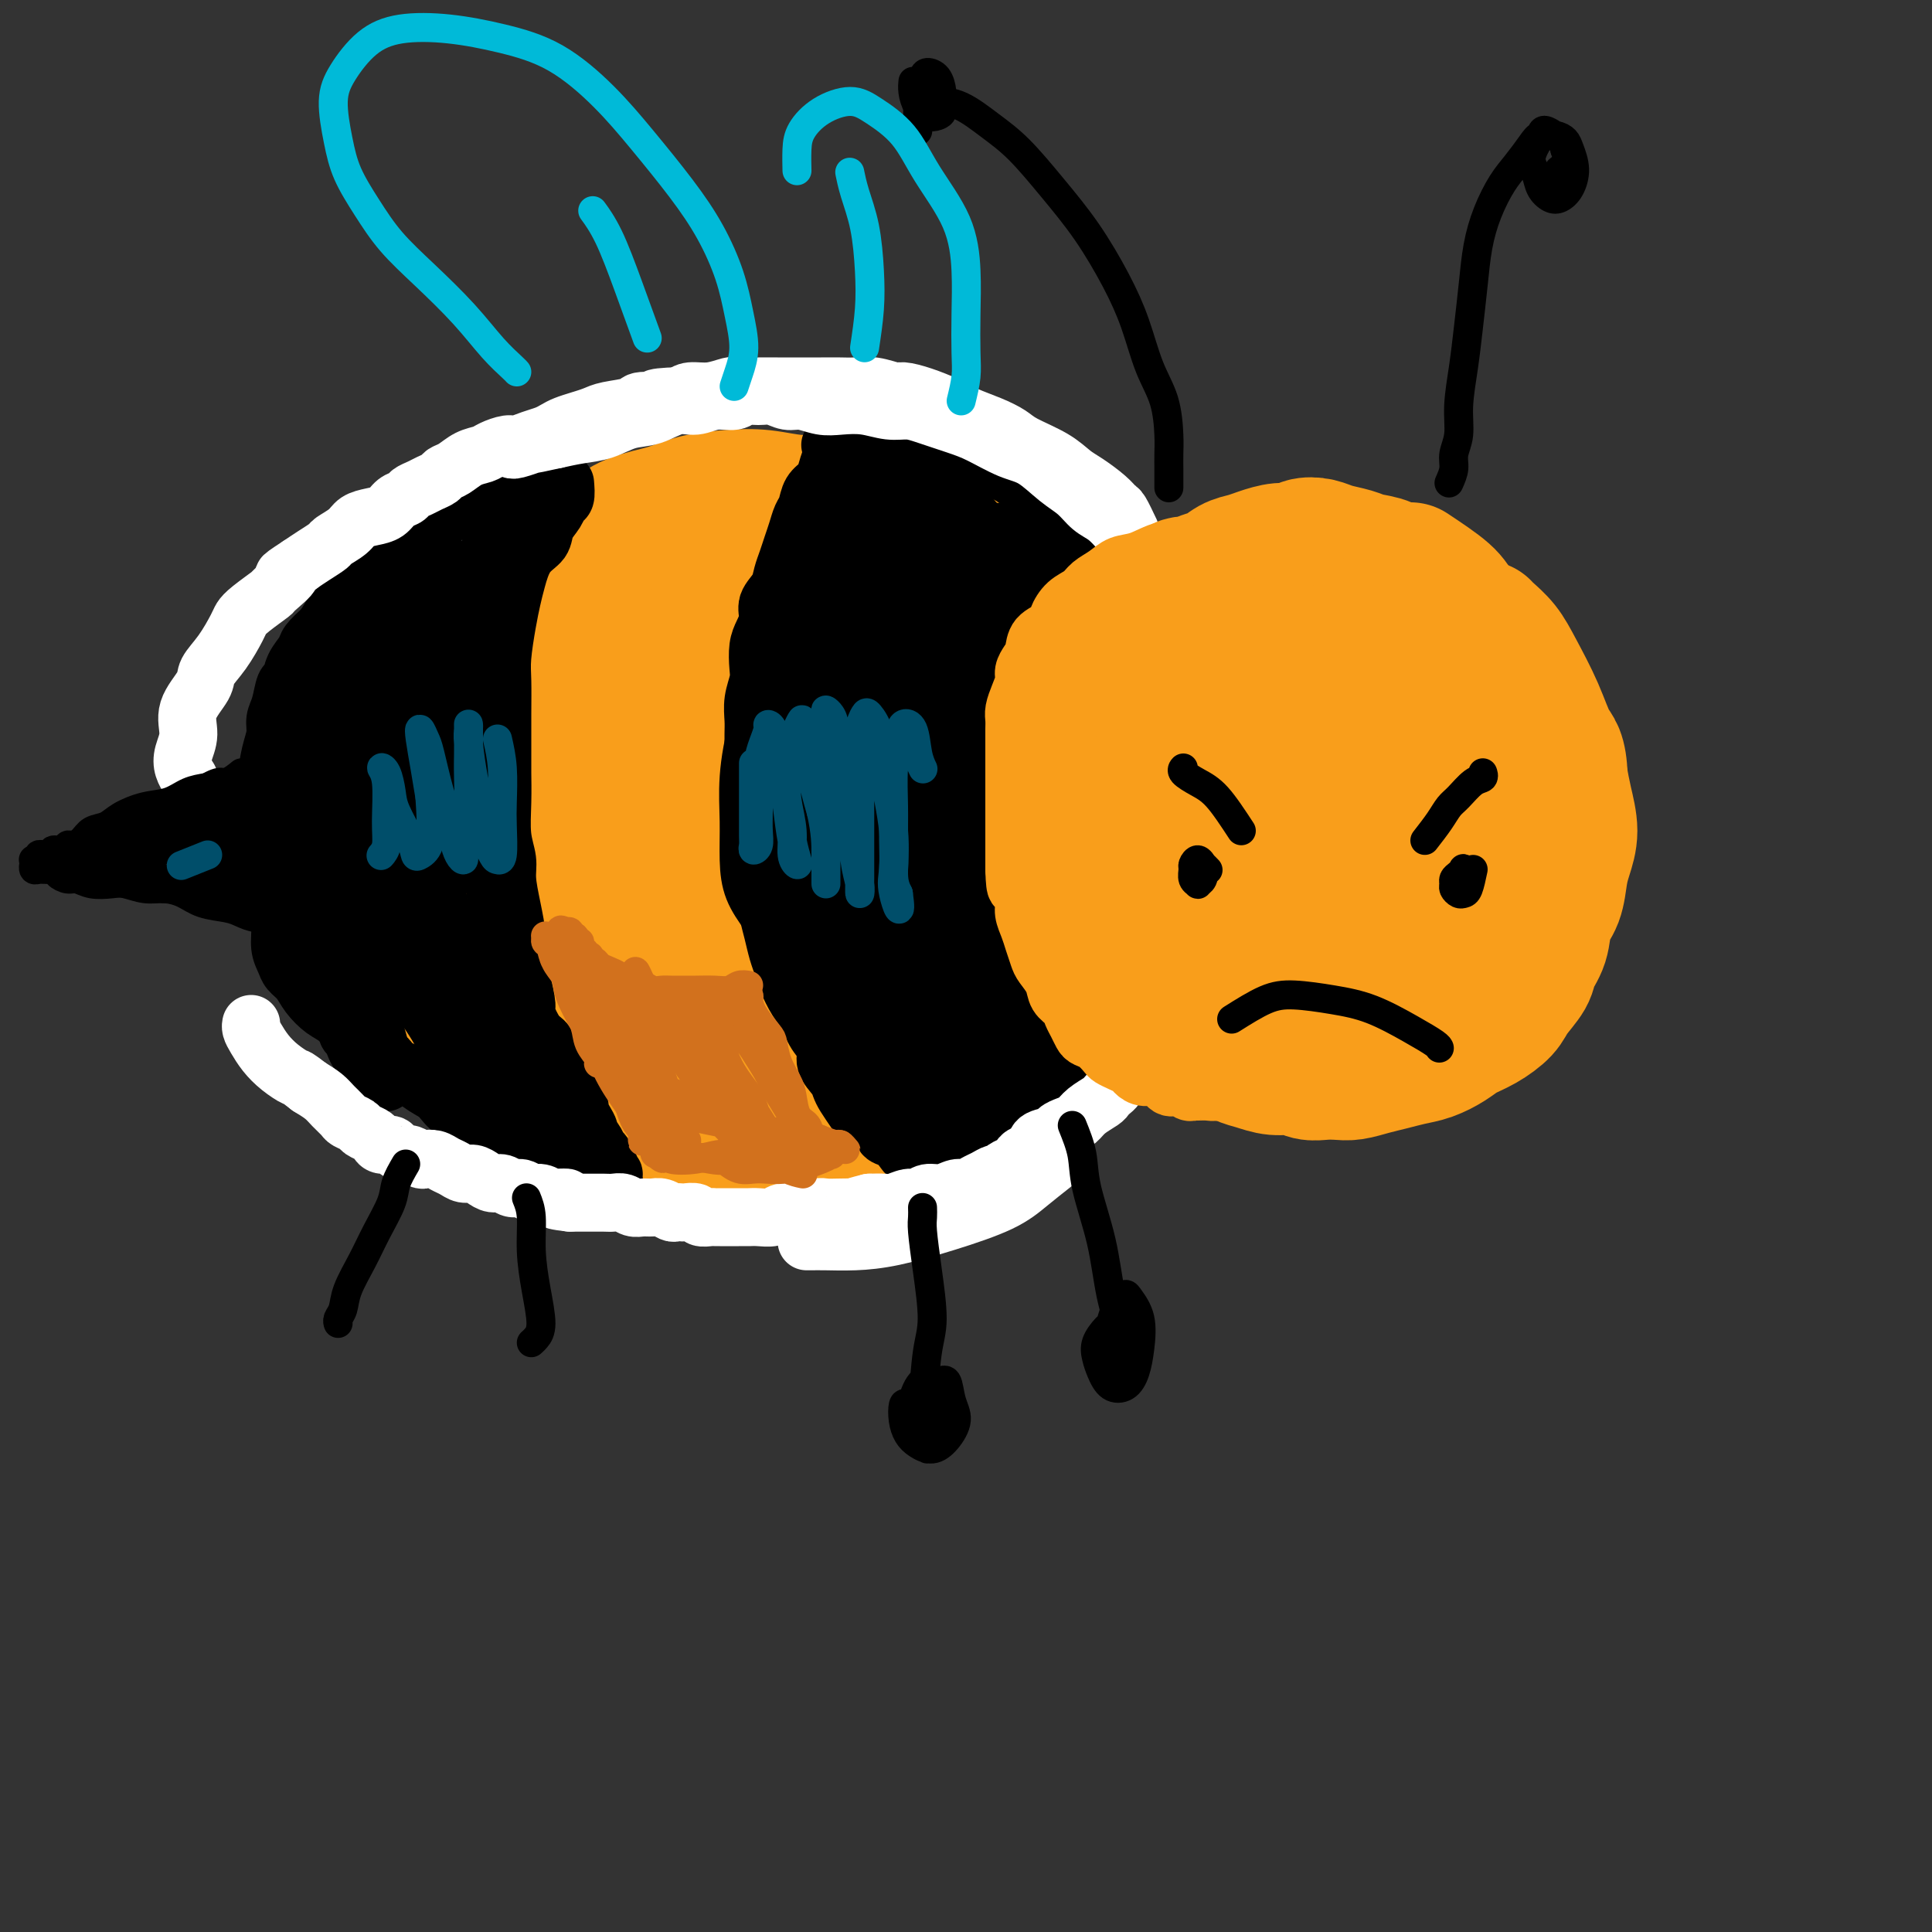 <svg viewBox='0 0 400 400' version='1.1' xmlns='http://www.w3.org/2000/svg' xmlns:xlink='http://www.w3.org/1999/xlink'><rect x="0" y="0" width="400" height="400" fill="#333333" stroke="none"/><g fill='none' stroke='#F99E1B' stroke-width='28' stroke-linecap='round' stroke-linejoin='round'><path d='M313,151c-0.025,-1.124 -0.050,-2.247 0,-3c0.050,-0.753 0.176,-1.134 0,-2c-0.176,-0.866 -0.655,-2.215 -1,-3c-0.345,-0.785 -0.557,-1.004 -1,-2c-0.443,-0.996 -1.118,-2.769 -2,-4c-0.882,-1.231 -1.972,-1.920 -3,-3c-1.028,-1.080 -1.994,-2.550 -3,-4c-1.006,-1.450 -2.053,-2.879 -3,-4c-0.947,-1.121 -1.794,-1.936 -3,-3c-1.206,-1.064 -2.772,-2.379 -4,-3c-1.228,-0.621 -2.117,-0.547 -3,-1c-0.883,-0.453 -1.758,-1.431 -3,-2c-1.242,-0.569 -2.850,-0.728 -4,-1c-1.150,-0.272 -1.840,-0.657 -3,-1c-1.160,-0.343 -2.788,-0.643 -4,-1c-1.212,-0.357 -2.008,-0.772 -3,-1c-0.992,-0.228 -2.180,-0.268 -3,0c-0.820,0.268 -1.272,0.844 -2,1c-0.728,0.156 -1.731,-0.109 -3,0c-1.269,0.109 -2.804,0.592 -4,1c-1.196,0.408 -2.052,0.742 -3,1c-0.948,0.258 -1.987,0.439 -3,1c-1.013,0.561 -2.000,1.502 -3,2c-1.000,0.498 -2.014,0.553 -3,1c-0.986,0.447 -1.945,1.285 -3,2c-1.055,0.715 -2.207,1.308 -3,2c-0.793,0.692 -1.227,1.483 -2,2c-0.773,0.517 -1.887,0.758 -3,1'/><path d='M238,127c-4.533,2.384 -2.367,1.845 -2,2c0.367,0.155 -1.067,1.003 -2,2c-0.933,0.997 -1.367,2.143 -2,3c-0.633,0.857 -1.466,1.426 -2,2c-0.534,0.574 -0.769,1.155 -1,2c-0.231,0.845 -0.458,1.955 -1,3c-0.542,1.045 -1.398,2.026 -2,3c-0.602,0.974 -0.950,1.940 -1,3c-0.050,1.060 0.197,2.213 0,3c-0.197,0.787 -0.837,1.207 -1,2c-0.163,0.793 0.153,1.960 0,3c-0.153,1.040 -0.773,1.954 -1,3c-0.227,1.046 -0.061,2.222 0,3c0.061,0.778 0.017,1.156 0,2c-0.017,0.844 -0.005,2.154 0,3c0.005,0.846 0.004,1.226 0,2c-0.004,0.774 -0.012,1.940 0,3c0.012,1.060 0.045,2.012 0,3c-0.045,0.988 -0.166,2.012 0,3c0.166,0.988 0.621,1.939 1,3c0.379,1.061 0.681,2.231 1,3c0.319,0.769 0.653,1.135 1,2c0.347,0.865 0.707,2.228 1,3c0.293,0.772 0.519,0.955 1,2c0.481,1.045 1.216,2.954 2,4c0.784,1.046 1.617,1.228 2,2c0.383,0.772 0.315,2.132 1,3c0.685,0.868 2.122,1.243 3,2c0.878,0.757 1.198,1.896 2,3c0.802,1.104 2.086,2.173 3,3c0.914,0.827 1.457,1.414 2,2'/><path d='M243,209c2.144,1.905 2.503,1.666 3,2c0.497,0.334 1.132,1.241 2,2c0.868,0.759 1.967,1.370 3,2c1.033,0.630 1.998,1.278 3,2c1.002,0.722 2.039,1.518 3,2c0.961,0.482 1.846,0.651 3,1c1.154,0.349 2.577,0.878 4,1c1.423,0.122 2.844,-0.163 4,0c1.156,0.163 2.045,0.773 3,1c0.955,0.227 1.977,0.072 3,0c1.023,-0.072 2.048,-0.061 3,0c0.952,0.061 1.832,0.172 3,0c1.168,-0.172 2.623,-0.626 4,-1c1.377,-0.374 2.675,-0.667 4,-1c1.325,-0.333 2.678,-0.707 4,-1c1.322,-0.293 2.613,-0.504 4,-1c1.387,-0.496 2.870,-1.275 4,-2c1.130,-0.725 1.907,-1.394 3,-2c1.093,-0.606 2.501,-1.148 4,-2c1.499,-0.852 3.088,-2.015 4,-3c0.912,-0.985 1.146,-1.793 2,-3c0.854,-1.207 2.326,-2.814 3,-4c0.674,-1.186 0.548,-1.952 1,-3c0.452,-1.048 1.483,-2.380 2,-4c0.517,-1.620 0.521,-3.530 1,-5c0.479,-1.470 1.432,-2.500 2,-4c0.568,-1.500 0.752,-3.471 1,-5c0.248,-1.529 0.561,-2.616 1,-4c0.439,-1.384 1.003,-3.065 1,-5c-0.003,-1.935 -0.572,-4.124 -1,-6c-0.428,-1.876 -0.714,-3.438 -1,-5'/><path d='M323,161c-0.171,-5.140 -1.100,-5.489 -2,-7c-0.900,-1.511 -1.772,-4.184 -3,-7c-1.228,-2.816 -2.813,-5.774 -4,-8c-1.188,-2.226 -1.978,-3.720 -3,-5c-1.022,-1.280 -2.275,-2.345 -3,-3c-0.725,-0.655 -0.921,-0.902 -1,-1c-0.079,-0.098 -0.039,-0.049 0,0'/><path d='M292,118c2.715,1.803 5.431,3.606 7,5c1.569,1.394 1.992,2.381 3,4c1.008,1.619 2.601,3.872 4,6c1.399,2.128 2.603,4.132 4,7c1.397,2.868 2.986,6.601 4,10c1.014,3.399 1.452,6.466 2,10c0.548,3.534 1.204,7.537 1,11c-0.204,3.463 -1.270,6.387 -3,9c-1.730,2.613 -4.124,4.915 -7,7c-2.876,2.085 -6.234,3.953 -10,5c-3.766,1.047 -7.941,1.271 -12,1c-4.059,-0.271 -8.001,-1.038 -11,-2c-2.999,-0.962 -5.055,-2.119 -7,-4c-1.945,-1.881 -3.779,-4.487 -5,-7c-1.221,-2.513 -1.831,-4.932 -2,-8c-0.169,-3.068 0.101,-6.784 1,-10c0.899,-3.216 2.427,-5.930 4,-9c1.573,-3.070 3.193,-6.495 5,-9c1.807,-2.505 3.803,-4.090 6,-5c2.197,-0.910 4.596,-1.144 7,-1c2.404,0.144 4.812,0.665 7,2c2.188,1.335 4.154,3.483 6,6c1.846,2.517 3.570,5.404 5,9c1.430,3.596 2.565,7.903 3,12c0.435,4.097 0.168,7.985 -1,12c-1.168,4.015 -3.238,8.158 -6,11c-2.762,2.842 -6.218,4.383 -10,5c-3.782,0.617 -7.891,0.308 -12,0'/><path d='M275,195c-3.730,-0.715 -7.055,-2.501 -10,-5c-2.945,-2.499 -5.509,-5.711 -7,-9c-1.491,-3.289 -1.909,-6.657 -2,-10c-0.091,-3.343 0.144,-6.663 1,-10c0.856,-3.337 2.332,-6.692 4,-10c1.668,-3.308 3.526,-6.571 5,-9c1.474,-2.429 2.563,-4.026 4,-5c1.437,-0.974 3.223,-1.326 5,-1c1.777,0.326 3.546,1.331 5,3c1.454,1.669 2.591,4.004 4,7c1.409,2.996 3.088,6.654 4,11c0.912,4.346 1.057,9.380 1,14c-0.057,4.620 -0.317,8.826 -2,12c-1.683,3.174 -4.790,5.318 -8,7c-3.210,1.682 -6.524,2.903 -10,3c-3.476,0.097 -7.116,-0.930 -10,-2c-2.884,-1.070 -5.014,-2.183 -7,-4c-1.986,-1.817 -3.828,-4.338 -5,-7c-1.172,-2.662 -1.674,-5.467 -2,-9c-0.326,-3.533 -0.477,-7.796 0,-12c0.477,-4.204 1.580,-8.348 3,-12c1.420,-3.652 3.156,-6.810 5,-9c1.844,-2.190 3.794,-3.410 6,-4c2.206,-0.590 4.666,-0.549 7,0c2.334,0.549 4.541,1.605 7,3c2.459,1.395 5.168,3.127 7,6c1.832,2.873 2.786,6.886 4,11c1.214,4.114 2.686,8.330 3,13c0.314,4.670 -0.531,9.796 -2,14c-1.469,4.204 -3.563,7.487 -6,10c-2.437,2.513 -5.219,4.257 -8,6'/><path d='M271,197c-3.454,2.696 -5.088,1.436 -7,1c-1.912,-0.436 -4.100,-0.047 -6,-1c-1.900,-0.953 -3.511,-3.247 -5,-5c-1.489,-1.753 -2.854,-2.965 -4,-5c-1.146,-2.035 -2.071,-4.893 -3,-7c-0.929,-2.107 -1.860,-3.461 -2,-6c-0.140,-2.539 0.513,-6.262 1,-9c0.487,-2.738 0.808,-4.492 2,-7c1.192,-2.508 3.255,-5.772 5,-8c1.745,-2.228 3.171,-3.420 5,-4c1.829,-0.580 4.059,-0.548 6,0c1.941,0.548 3.592,1.611 5,3c1.408,1.389 2.571,3.105 3,4c0.429,0.895 0.122,0.970 0,1c-0.122,0.030 -0.061,0.015 0,0'/><path d='M225,137c-0.335,-0.328 -0.671,-0.656 -1,-1c-0.329,-0.344 -0.652,-0.705 -1,-1c-0.348,-0.295 -0.720,-0.523 -1,-1c-0.280,-0.477 -0.466,-1.203 -1,-2c-0.534,-0.797 -1.415,-1.664 -2,-2c-0.585,-0.336 -0.873,-0.142 -1,0c-0.127,0.142 -0.095,0.230 0,0c0.095,-0.230 0.251,-0.780 0,-1c-0.251,-0.220 -0.908,-0.112 -1,0c-0.092,0.112 0.381,0.226 0,0c-0.381,-0.226 -1.618,-0.793 -2,-1c-0.382,-0.207 0.089,-0.056 0,0c-0.089,0.056 -0.740,0.016 -1,0c-0.260,-0.016 -0.130,-0.008 0,0'/><path d='M214,128c-1.833,-1.500 -0.917,-0.750 0,0'/><path d='M223,134c-0.577,-0.746 -1.155,-1.491 -2,-2c-0.845,-0.509 -1.959,-0.780 -3,-1c-1.041,-0.220 -2.010,-0.388 -3,-1c-0.990,-0.612 -2.000,-1.666 -3,-2c-1.000,-0.334 -1.989,0.054 -3,0c-1.011,-0.054 -2.044,-0.550 -3,-1c-0.956,-0.450 -1.835,-0.853 -3,-1c-1.165,-0.147 -2.617,-0.039 -4,0c-1.383,0.039 -2.697,0.011 -4,0c-1.303,-0.011 -2.596,-0.003 -4,0c-1.404,0.003 -2.919,-0.000 -4,0c-1.081,0.000 -1.727,0.004 -3,0c-1.273,-0.004 -3.171,-0.016 -5,0c-1.829,0.016 -3.587,0.060 -5,0c-1.413,-0.060 -2.480,-0.223 -4,0c-1.520,0.223 -3.494,0.833 -5,1c-1.506,0.167 -2.544,-0.110 -4,0c-1.456,0.110 -3.329,0.606 -5,1c-1.671,0.394 -3.138,0.687 -5,1c-1.862,0.313 -4.119,0.647 -6,1c-1.881,0.353 -3.388,0.724 -5,1c-1.612,0.276 -3.331,0.458 -5,1c-1.669,0.542 -3.289,1.443 -5,2c-1.711,0.557 -3.514,0.768 -5,1c-1.486,0.232 -2.656,0.485 -4,1c-1.344,0.515 -2.862,1.293 -4,2c-1.138,0.707 -1.897,1.345 -3,2c-1.103,0.655 -2.552,1.328 -4,2'/><path d='M110,142c-4.164,1.844 -2.075,1.453 -2,2c0.075,0.547 -1.864,2.032 -3,3c-1.136,0.968 -1.470,1.418 -2,2c-0.530,0.582 -1.256,1.297 -2,2c-0.744,0.703 -1.506,1.395 -2,2c-0.494,0.605 -0.721,1.125 -1,2c-0.279,0.875 -0.611,2.106 -1,3c-0.389,0.894 -0.836,1.451 -1,2c-0.164,0.549 -0.044,1.091 0,2c0.044,0.909 0.012,2.187 0,3c-0.012,0.813 -0.003,1.162 0,2c0.003,0.838 -0.000,2.164 0,3c0.000,0.836 0.004,1.183 0,2c-0.004,0.817 -0.015,2.105 0,3c0.015,0.895 0.056,1.398 0,2c-0.056,0.602 -0.208,1.302 0,2c0.208,0.698 0.777,1.394 1,2c0.223,0.606 0.101,1.121 0,2c-0.101,0.879 -0.182,2.123 0,3c0.182,0.877 0.625,1.389 1,2c0.375,0.611 0.681,1.322 1,2c0.319,0.678 0.652,1.321 1,2c0.348,0.679 0.712,1.392 1,2c0.288,0.608 0.500,1.111 1,2c0.500,0.889 1.288,2.163 2,3c0.712,0.837 1.349,1.235 2,2c0.651,0.765 1.315,1.896 2,3c0.685,1.104 1.390,2.183 2,3c0.610,0.817 1.126,1.374 2,2c0.874,0.626 2.107,1.322 3,2c0.893,0.678 1.447,1.339 2,2'/><path d='M117,213c2.381,2.445 1.833,1.558 2,2c0.167,0.442 1.047,2.214 2,3c0.953,0.786 1.978,0.588 3,1c1.022,0.412 2.043,1.435 3,2c0.957,0.565 1.852,0.673 3,1c1.148,0.327 2.550,0.872 4,1c1.450,0.128 2.950,-0.162 4,0c1.050,0.162 1.652,0.775 3,1c1.348,0.225 3.441,0.061 5,0c1.559,-0.061 2.582,-0.019 4,0c1.418,0.019 3.230,0.017 5,0c1.770,-0.017 3.499,-0.048 5,0c1.501,0.048 2.774,0.176 4,0c1.226,-0.176 2.404,-0.655 4,-1c1.596,-0.345 3.610,-0.558 5,-1c1.390,-0.442 2.157,-1.115 3,-2c0.843,-0.885 1.761,-1.981 3,-3c1.239,-1.019 2.799,-1.960 4,-3c1.201,-1.040 2.041,-2.180 3,-3c0.959,-0.820 2.035,-1.319 3,-2c0.965,-0.681 1.818,-1.544 3,-2c1.182,-0.456 2.693,-0.504 4,-1c1.307,-0.496 2.408,-1.438 4,-2c1.592,-0.562 3.673,-0.743 5,-1c1.327,-0.257 1.899,-0.590 3,-1c1.101,-0.410 2.729,-0.897 4,-1c1.271,-0.103 2.183,0.180 3,0c0.817,-0.180 1.539,-0.821 2,-1c0.461,-0.179 0.663,0.106 1,0c0.337,-0.106 0.811,-0.602 1,-1c0.189,-0.398 0.095,-0.699 0,-1'/><path d='M219,198c4.231,-1.319 1.308,-0.116 0,0c-1.308,0.116 -1.002,-0.856 -1,-1c0.002,-0.144 -0.300,0.539 -1,1c-0.700,0.461 -1.798,0.701 -3,1c-1.202,0.299 -2.508,0.659 -5,1c-2.492,0.341 -6.169,0.665 -10,1c-3.831,0.335 -7.815,0.683 -12,1c-4.185,0.317 -8.572,0.603 -13,1c-4.428,0.397 -8.896,0.904 -13,1c-4.104,0.096 -7.844,-0.218 -11,-1c-3.156,-0.782 -5.728,-2.031 -8,-3c-2.272,-0.969 -4.243,-1.660 -6,-3c-1.757,-1.340 -3.300,-3.331 -4,-5c-0.700,-1.669 -0.557,-3.016 0,-5c0.557,-1.984 1.528,-4.605 3,-7c1.472,-2.395 3.444,-4.565 6,-7c2.556,-2.435 5.694,-5.134 9,-7c3.306,-1.866 6.779,-2.898 10,-4c3.221,-1.102 6.191,-2.275 9,-3c2.809,-0.725 5.458,-1.002 8,-1c2.542,0.002 4.978,0.284 7,1c2.022,0.716 3.632,1.865 5,4c1.368,2.135 2.496,5.256 3,8c0.504,2.744 0.385,5.109 0,8c-0.385,2.891 -1.035,6.306 -3,9c-1.965,2.694 -5.244,4.667 -9,6c-3.756,1.333 -7.987,2.026 -12,2c-4.013,-0.026 -7.808,-0.770 -11,-2c-3.192,-1.230 -5.783,-2.947 -8,-5c-2.217,-2.053 -4.062,-4.444 -5,-7c-0.938,-2.556 -0.969,-5.278 -1,-8'/><path d='M143,174c0.499,-2.484 2.248,-4.695 4,-7c1.752,-2.305 3.509,-4.703 6,-7c2.491,-2.297 5.717,-4.491 9,-6c3.283,-1.509 6.625,-2.333 10,-3c3.375,-0.667 6.785,-1.176 10,-1c3.215,0.176 6.237,1.037 9,2c2.763,0.963 5.267,2.026 8,4c2.733,1.974 5.693,4.858 8,8c2.307,3.142 3.960,6.543 5,10c1.040,3.457 1.465,6.970 1,10c-0.465,3.030 -1.822,5.578 -4,8c-2.178,2.422 -5.178,4.718 -9,6c-3.822,1.282 -8.465,1.548 -13,1c-4.535,-0.548 -8.961,-1.911 -13,-4c-4.039,-2.089 -7.690,-4.904 -11,-8c-3.310,-3.096 -6.277,-6.472 -8,-10c-1.723,-3.528 -2.201,-7.207 -2,-11c0.201,-3.793 1.082,-7.698 3,-11c1.918,-3.302 4.875,-6.001 8,-8c3.125,-1.999 6.420,-3.300 10,-4c3.580,-0.700 7.447,-0.801 11,0c3.553,0.801 6.793,2.502 10,4c3.207,1.498 6.382,2.793 9,5c2.618,2.207 4.680,5.325 6,8c1.320,2.675 1.900,4.907 2,8c0.100,3.093 -0.279,7.049 -2,10c-1.721,2.951 -4.784,4.899 -8,6c-3.216,1.101 -6.584,1.357 -10,1c-3.416,-0.357 -6.881,-1.327 -10,-3c-3.119,-1.673 -5.891,-4.049 -7,-5c-1.109,-0.951 -0.554,-0.475 0,0'/><path d='M233,137c-2.194,-2.689 -4.387,-5.377 -6,-7c-1.613,-1.623 -2.644,-2.179 -4,-3c-1.356,-0.821 -3.036,-1.907 -5,-3c-1.964,-1.093 -4.211,-2.192 -6,-3c-1.789,-0.808 -3.120,-1.324 -5,-2c-1.880,-0.676 -4.311,-1.513 -7,-2c-2.689,-0.487 -5.637,-0.626 -8,-1c-2.363,-0.374 -4.139,-0.984 -6,-1c-1.861,-0.016 -3.805,0.561 -6,1c-2.195,0.439 -4.639,0.740 -7,1c-2.361,0.260 -4.637,0.479 -7,1c-2.363,0.521 -4.811,1.343 -7,2c-2.189,0.657 -4.117,1.149 -6,2c-1.883,0.851 -3.721,2.060 -6,3c-2.279,0.940 -5.001,1.609 -7,2c-1.999,0.391 -3.276,0.502 -5,1c-1.724,0.498 -3.894,1.381 -6,2c-2.106,0.619 -4.146,0.974 -6,2c-1.854,1.026 -3.521,2.724 -5,4c-1.479,1.276 -2.769,2.129 -4,3c-1.231,0.871 -2.401,1.761 -4,3c-1.599,1.239 -3.625,2.827 -5,4c-1.375,1.173 -2.099,1.929 -3,3c-0.901,1.071 -1.979,2.455 -3,4c-1.021,1.545 -1.985,3.249 -3,5c-1.015,1.751 -2.081,3.548 -3,5c-0.919,1.452 -1.691,2.558 -2,4c-0.309,1.442 -0.154,3.221 0,5'/><path d='M91,172c-1.771,4.435 -0.697,4.023 0,5c0.697,0.977 1.019,3.344 1,5c-0.019,1.656 -0.378,2.600 0,4c0.378,1.400 1.494,3.255 2,5c0.506,1.745 0.403,3.381 1,5c0.597,1.619 1.895,3.220 3,5c1.105,1.780 2.016,3.740 3,5c0.984,1.260 2.040,1.822 3,3c0.960,1.178 1.825,2.974 3,4c1.175,1.026 2.662,1.282 4,2c1.338,0.718 2.527,1.897 4,3c1.473,1.103 3.229,2.130 5,3c1.771,0.870 3.557,1.584 5,2c1.443,0.416 2.542,0.535 4,1c1.458,0.465 3.274,1.276 5,2c1.726,0.724 3.360,1.361 5,2c1.640,0.639 3.284,1.282 5,2c1.716,0.718 3.505,1.513 5,2c1.495,0.487 2.698,0.666 4,1c1.302,0.334 2.704,0.822 4,1c1.296,0.178 2.488,0.045 4,0c1.512,-0.045 3.346,-0.001 5,0c1.654,0.001 3.129,-0.040 5,0c1.871,0.040 4.137,0.159 6,0c1.863,-0.159 3.322,-0.598 5,-1c1.678,-0.402 3.574,-0.767 5,-1c1.426,-0.233 2.382,-0.333 4,-1c1.618,-0.667 3.898,-1.900 6,-3c2.102,-1.100 4.028,-2.065 6,-3c1.972,-0.935 3.992,-1.838 6,-3c2.008,-1.162 4.004,-2.581 6,-4'/><path d='M215,218c5.296,-3.045 4.536,-3.659 5,-5c0.464,-1.341 2.153,-3.410 4,-5c1.847,-1.590 3.854,-2.702 5,-4c1.146,-1.298 1.432,-2.782 2,-4c0.568,-1.218 1.417,-2.169 2,-3c0.583,-0.831 0.899,-1.541 1,-2c0.101,-0.459 -0.013,-0.668 0,-1c0.013,-0.332 0.153,-0.787 0,-1c-0.153,-0.213 -0.600,-0.182 -1,0c-0.400,0.182 -0.753,0.516 -1,1c-0.247,0.484 -0.387,1.118 -1,2c-0.613,0.882 -1.699,2.010 -3,3c-1.301,0.990 -2.817,1.840 -4,3c-1.183,1.160 -2.033,2.630 -4,4c-1.967,1.370 -5.053,2.639 -8,4c-2.947,1.361 -5.757,2.815 -9,4c-3.243,1.185 -6.919,2.102 -11,3c-4.081,0.898 -8.566,1.779 -13,2c-4.434,0.221 -8.816,-0.217 -13,-1c-4.184,-0.783 -8.170,-1.909 -12,-3c-3.830,-1.091 -7.502,-2.145 -11,-4c-3.498,-1.855 -6.820,-4.510 -10,-7c-3.180,-2.490 -6.217,-4.815 -9,-8c-2.783,-3.185 -5.310,-7.231 -7,-11c-1.690,-3.769 -2.541,-7.260 -3,-11c-0.459,-3.740 -0.526,-7.730 0,-11c0.526,-3.270 1.644,-5.821 3,-8c1.356,-2.179 2.951,-3.986 5,-5c2.049,-1.014 4.552,-1.235 7,-1c2.448,0.235 4.842,0.924 7,2c2.158,1.076 4.079,2.538 6,4'/><path d='M142,155c2.813,1.957 3.344,3.851 4,6c0.656,2.149 1.436,4.554 1,7c-0.436,2.446 -2.089,4.931 -4,7c-1.911,2.069 -4.081,3.720 -7,5c-2.919,1.280 -6.586,2.188 -10,2c-3.414,-0.188 -6.575,-1.473 -9,-3c-2.425,-1.527 -4.114,-3.296 -5,-5c-0.886,-1.704 -0.967,-3.344 -1,-4c-0.033,-0.656 -0.016,-0.328 0,0'/><path d='M234,134c-1.305,-1.732 -2.610,-3.464 -4,-5c-1.390,-1.536 -2.866,-2.876 -4,-4c-1.134,-1.124 -1.928,-2.031 -3,-3c-1.072,-0.969 -2.423,-1.999 -4,-3c-1.577,-1.001 -3.382,-1.973 -5,-3c-1.618,-1.027 -3.050,-2.110 -5,-3c-1.950,-0.890 -4.416,-1.586 -6,-2c-1.584,-0.414 -2.284,-0.546 -4,-1c-1.716,-0.454 -4.449,-1.231 -7,-2c-2.551,-0.769 -4.921,-1.530 -7,-2c-2.079,-0.470 -3.866,-0.648 -6,-1c-2.134,-0.352 -4.614,-0.877 -7,-1c-2.386,-0.123 -4.676,0.155 -7,0c-2.324,-0.155 -4.680,-0.744 -7,-1c-2.320,-0.256 -4.605,-0.179 -7,0c-2.395,0.179 -4.901,0.458 -7,1c-2.099,0.542 -3.792,1.345 -6,2c-2.208,0.655 -4.933,1.161 -7,2c-2.067,0.839 -3.477,2.009 -5,3c-1.523,0.991 -3.159,1.802 -5,3c-1.841,1.198 -3.885,2.784 -6,4c-2.115,1.216 -4.299,2.061 -6,3c-1.701,0.939 -2.919,1.973 -4,3c-1.081,1.027 -2.026,2.048 -3,3c-0.974,0.952 -1.976,1.835 -3,3c-1.024,1.165 -2.068,2.611 -3,4c-0.932,1.389 -1.751,2.720 -3,4c-1.249,1.280 -2.928,2.509 -4,4c-1.072,1.491 -1.536,3.246 -2,5'/><path d='M87,147c-4.034,4.983 -3.119,4.442 -3,5c0.119,0.558 -0.556,2.216 -1,4c-0.444,1.784 -0.656,3.694 -1,5c-0.344,1.306 -0.820,2.006 -1,3c-0.180,0.994 -0.062,2.280 0,4c0.062,1.720 0.070,3.873 0,5c-0.070,1.127 -0.218,1.228 0,2c0.218,0.772 0.800,2.217 1,4c0.200,1.783 0.016,3.906 0,5c-0.016,1.094 0.134,1.160 1,2c0.866,0.840 2.447,2.456 4,4c1.553,1.544 3.078,3.018 4,4c0.922,0.982 1.243,1.473 2,2c0.757,0.527 1.951,1.090 3,2c1.049,0.910 1.953,2.165 3,3c1.047,0.835 2.236,1.249 3,2c0.764,0.751 1.103,1.840 2,3c0.897,1.160 2.351,2.390 4,3c1.649,0.610 3.494,0.599 5,1c1.506,0.401 2.673,1.215 4,2c1.327,0.785 2.815,1.541 4,2c1.185,0.459 2.066,0.620 3,1c0.934,0.380 1.922,0.980 3,1c1.078,0.020 2.248,-0.541 3,-1c0.752,-0.459 1.087,-0.816 2,-2c0.913,-1.184 2.404,-3.195 3,-4c0.596,-0.805 0.298,-0.402 0,0'/><path d='M121,156c1.498,0.985 2.997,1.970 4,5c1.003,3.030 1.512,8.103 2,11c0.488,2.897 0.955,3.616 1,5c0.045,1.384 -0.332,3.434 -1,4c-0.668,0.566 -1.626,-0.351 -2,-1c-0.374,-0.649 -0.163,-1.029 -1,-2c-0.837,-0.971 -2.722,-2.535 -4,-5c-1.278,-2.465 -1.949,-5.833 -2,-8c-0.051,-2.167 0.516,-3.132 1,-4c0.484,-0.868 0.883,-1.639 2,-2c1.117,-0.361 2.952,-0.311 4,0c1.048,0.311 1.311,0.882 2,2c0.689,1.118 1.806,2.783 3,5c1.194,2.217 2.464,4.986 3,7c0.536,2.014 0.337,3.273 0,4c-0.337,0.727 -0.810,0.922 -1,1c-0.190,0.078 -0.095,0.039 0,0'/><path d='M86,155c-1.187,0.707 -2.375,1.413 -3,2c-0.625,0.587 -0.689,1.053 -1,2c-0.311,0.947 -0.871,2.374 -1,3c-0.129,0.626 0.172,0.450 0,1c-0.172,0.550 -0.816,1.828 -1,3c-0.184,1.172 0.093,2.240 0,3c-0.093,0.760 -0.557,1.211 -1,2c-0.443,0.789 -0.866,1.917 -1,3c-0.134,1.083 0.020,2.123 0,3c-0.020,0.877 -0.213,1.592 0,3c0.213,1.408 0.832,3.507 1,5c0.168,1.493 -0.114,2.378 0,3c0.114,0.622 0.626,0.981 1,2c0.374,1.019 0.611,2.697 1,4c0.389,1.303 0.928,2.231 1,3c0.072,0.769 -0.325,1.379 0,2c0.325,0.621 1.371,1.255 2,2c0.629,0.745 0.839,1.603 1,2c0.161,0.397 0.272,0.332 1,1c0.728,0.668 2.072,2.067 3,3c0.928,0.933 1.441,1.400 2,2c0.559,0.600 1.164,1.333 2,2c0.836,0.667 1.904,1.267 3,2c1.096,0.733 2.222,1.599 3,2c0.778,0.401 1.210,0.339 2,1c0.790,0.661 1.940,2.046 3,3c1.060,0.954 2.030,1.477 3,2'/><path d='M107,221c3.796,2.820 2.787,1.370 3,1c0.213,-0.370 1.649,0.338 3,1c1.351,0.662 2.619,1.276 4,2c1.381,0.724 2.876,1.556 4,2c1.124,0.444 1.879,0.500 3,1c1.121,0.500 2.609,1.444 4,2c1.391,0.556 2.686,0.723 4,1c1.314,0.277 2.648,0.663 4,1c1.352,0.337 2.723,0.625 4,1c1.277,0.375 2.458,0.836 4,1c1.542,0.164 3.443,0.030 5,0c1.557,-0.030 2.770,0.044 4,0c1.230,-0.044 2.477,-0.205 4,0c1.523,0.205 3.322,0.777 5,1c1.678,0.223 3.234,0.096 5,0c1.766,-0.096 3.743,-0.162 5,0c1.257,0.162 1.795,0.553 3,0c1.205,-0.553 3.079,-2.049 5,-3c1.921,-0.951 3.891,-1.356 5,-2c1.109,-0.644 1.357,-1.525 3,-2c1.643,-0.475 4.681,-0.542 7,-1c2.319,-0.458 3.920,-1.305 5,-2c1.080,-0.695 1.638,-1.236 3,-2c1.362,-0.764 3.528,-1.749 5,-3c1.472,-1.251 2.251,-2.766 3,-4c0.749,-1.234 1.469,-2.186 2,-3c0.531,-0.814 0.874,-1.488 1,-2c0.126,-0.512 0.036,-0.860 0,-1c-0.036,-0.140 -0.018,-0.070 0,0'/></g>
<g fill='none' stroke='#000000' stroke-width='12' stroke-linecap='round' stroke-linejoin='round'><path d='M229,116c-0.485,1.208 -0.970,2.417 -1,3c-0.030,0.583 0.395,0.541 0,1c-0.395,0.459 -1.611,1.417 -2,2c-0.389,0.583 0.051,0.789 0,1c-0.051,0.211 -0.591,0.428 -1,1c-0.409,0.572 -0.688,1.500 -1,2c-0.312,0.500 -0.657,0.573 -1,1c-0.343,0.427 -0.684,1.206 -1,2c-0.316,0.794 -0.606,1.601 -1,2c-0.394,0.399 -0.893,0.390 -1,1c-0.107,0.610 0.178,1.840 0,3c-0.178,1.160 -0.817,2.250 -1,3c-0.183,0.750 0.092,1.158 0,2c-0.092,0.842 -0.550,2.116 -1,3c-0.450,0.884 -0.891,1.378 -1,2c-0.109,0.622 0.114,1.372 0,2c-0.114,0.628 -0.565,1.133 -1,2c-0.435,0.867 -0.852,2.095 -1,3c-0.148,0.905 -0.026,1.488 0,2c0.026,0.512 -0.046,0.954 0,2c0.046,1.046 0.208,2.697 0,4c-0.208,1.303 -0.788,2.257 -1,3c-0.212,0.743 -0.057,1.276 0,2c0.057,0.724 0.015,1.639 0,3c-0.015,1.361 -0.004,3.169 0,4c0.004,0.831 0.001,0.685 0,1c-0.001,0.315 -0.000,1.090 0,2c0.000,0.910 0.000,1.955 0,3'/><path d='M214,178c0.083,4.092 0.792,1.323 1,1c0.208,-0.323 -0.085,1.800 0,3c0.085,1.200 0.549,1.475 1,2c0.451,0.525 0.891,1.299 1,2c0.109,0.701 -0.111,1.328 0,2c0.111,0.672 0.554,1.388 1,2c0.446,0.612 0.894,1.118 1,2c0.106,0.882 -0.130,2.138 0,3c0.130,0.862 0.627,1.330 1,2c0.373,0.670 0.621,1.540 1,2c0.379,0.460 0.890,0.508 1,1c0.110,0.492 -0.182,1.427 0,2c0.182,0.573 0.836,0.784 1,1c0.164,0.216 -0.162,0.438 0,1c0.162,0.562 0.812,1.464 1,2c0.188,0.536 -0.085,0.706 0,1c0.085,0.294 0.530,0.714 1,1c0.470,0.286 0.967,0.440 1,1c0.033,0.560 -0.399,1.526 0,2c0.399,0.474 1.627,0.457 2,1c0.373,0.543 -0.110,1.645 0,2c0.110,0.355 0.814,-0.038 1,0c0.186,0.038 -0.146,0.507 0,1c0.146,0.493 0.771,1.008 1,1c0.229,-0.008 0.062,-0.541 0,-1c-0.062,-0.459 -0.018,-0.846 0,-1c0.018,-0.154 0.009,-0.077 0,0'/><path d='M226,113c0.698,-0.023 1.395,-0.047 2,0c0.605,0.047 1.117,0.164 1,0c-0.117,-0.164 -0.864,-0.610 -1,-1c-0.136,-0.390 0.338,-0.724 0,-1c-0.338,-0.276 -1.490,-0.496 -2,-1c-0.510,-0.504 -0.380,-1.294 -1,-2c-0.620,-0.706 -1.992,-1.330 -3,-2c-1.008,-0.670 -1.652,-1.387 -3,-2c-1.348,-0.613 -3.399,-1.123 -5,-2c-1.601,-0.877 -2.752,-2.120 -4,-3c-1.248,-0.880 -2.594,-1.398 -4,-2c-1.406,-0.602 -2.872,-1.288 -4,-2c-1.128,-0.712 -1.918,-1.448 -3,-2c-1.082,-0.552 -2.457,-0.918 -4,-1c-1.543,-0.082 -3.254,0.122 -5,0c-1.746,-0.122 -3.528,-0.568 -5,-1c-1.472,-0.432 -2.633,-0.849 -4,-1c-1.367,-0.151 -2.941,-0.036 -4,0c-1.059,0.036 -1.603,-0.005 -2,0c-0.397,0.005 -0.646,0.058 -1,0c-0.354,-0.058 -0.813,-0.225 -1,0c-0.187,0.225 -0.102,0.844 0,1c0.102,0.156 0.220,-0.150 0,0c-0.220,0.150 -0.777,0.757 -1,1c-0.223,0.243 -0.111,0.121 0,0'/><path d='M176,91c-0.869,0.481 -1.739,0.962 -2,1c-0.261,0.038 0.086,-0.365 0,0c-0.086,0.365 -0.604,1.500 -1,2c-0.396,0.500 -0.669,0.364 -1,1c-0.331,0.636 -0.719,2.042 -1,3c-0.281,0.958 -0.457,1.467 -1,2c-0.543,0.533 -1.455,1.090 -2,2c-0.545,0.910 -0.723,2.172 -1,3c-0.277,0.828 -0.652,1.222 -1,2c-0.348,0.778 -0.669,1.941 -1,3c-0.331,1.059 -0.671,2.016 -1,3c-0.329,0.984 -0.648,1.996 -1,3c-0.352,1.004 -0.738,2.001 -1,3c-0.262,0.999 -0.400,1.999 -1,3c-0.600,1.001 -1.664,2.004 -2,3c-0.336,0.996 0.055,1.984 0,3c-0.055,1.016 -0.554,2.060 -1,3c-0.446,0.940 -0.837,1.778 -1,3c-0.163,1.222 -0.096,2.830 0,4c0.096,1.170 0.222,1.904 0,3c-0.222,1.096 -0.792,2.554 -1,4c-0.208,1.446 -0.056,2.879 0,4c0.056,1.121 0.014,1.930 0,3c-0.014,1.070 -0.001,2.400 0,4c0.001,1.600 -0.010,3.470 0,5c0.010,1.530 0.041,2.720 0,4c-0.041,1.280 -0.155,2.652 0,4c0.155,1.348 0.577,2.674 1,4'/><path d='M157,173c-0.297,8.063 -0.038,4.221 0,4c0.038,-0.221 -0.145,3.179 0,5c0.145,1.821 0.616,2.063 1,3c0.384,0.937 0.679,2.571 1,4c0.321,1.429 0.666,2.655 1,4c0.334,1.345 0.656,2.809 1,4c0.344,1.191 0.710,2.107 1,3c0.290,0.893 0.502,1.761 1,3c0.498,1.239 1.280,2.848 2,4c0.720,1.152 1.376,1.845 2,3c0.624,1.155 1.214,2.771 2,4c0.786,1.229 1.768,2.072 2,3c0.232,0.928 -0.285,1.943 0,3c0.285,1.057 1.373,2.157 2,3c0.627,0.843 0.791,1.429 1,2c0.209,0.571 0.461,1.127 1,2c0.539,0.873 1.366,2.064 2,3c0.634,0.936 1.077,1.616 2,2c0.923,0.384 2.326,0.470 3,1c0.674,0.530 0.618,1.503 1,2c0.382,0.497 1.201,0.518 2,1c0.799,0.482 1.579,1.424 2,2c0.421,0.576 0.483,0.784 1,1c0.517,0.216 1.490,0.439 2,1c0.510,0.561 0.556,1.459 1,2c0.444,0.541 1.285,0.723 2,1c0.715,0.277 1.305,0.649 2,1c0.695,0.351 1.496,0.682 2,1c0.504,0.318 0.713,0.624 1,1c0.287,0.376 0.654,0.822 1,1c0.346,0.178 0.673,0.089 1,0'/><path d='M200,247c4.031,3.098 1.607,0.842 1,0c-0.607,-0.842 0.603,-0.269 1,0c0.397,0.269 -0.017,0.235 0,0c0.017,-0.235 0.467,-0.671 1,-1c0.533,-0.329 1.150,-0.552 2,-1c0.850,-0.448 1.932,-1.120 3,-2c1.068,-0.880 2.123,-1.969 3,-3c0.877,-1.031 1.575,-2.005 3,-3c1.425,-0.995 3.576,-2.010 5,-3c1.424,-0.990 2.123,-1.954 3,-3c0.877,-1.046 1.934,-2.174 3,-3c1.066,-0.826 2.142,-1.349 3,-2c0.858,-0.651 1.498,-1.428 2,-2c0.502,-0.572 0.867,-0.937 1,-1c0.133,-0.063 0.036,0.175 0,0c-0.036,-0.175 -0.010,-0.764 0,-1c0.010,-0.236 0.005,-0.118 0,0'/><path d='M223,216c-0.418,1.409 -0.837,2.819 -1,4c-0.163,1.181 -0.072,2.135 0,3c0.072,0.865 0.125,1.641 0,2c-0.125,0.359 -0.427,0.301 -1,0c-0.573,-0.301 -1.416,-0.846 -2,-2c-0.584,-1.154 -0.908,-2.917 -2,-5c-1.092,-2.083 -2.951,-4.485 -4,-7c-1.049,-2.515 -1.289,-5.144 -2,-8c-0.711,-2.856 -1.893,-5.938 -3,-9c-1.107,-3.062 -2.140,-6.103 -3,-9c-0.860,-2.897 -1.548,-5.651 -2,-8c-0.452,-2.349 -0.669,-4.293 -1,-6c-0.331,-1.707 -0.778,-3.177 -1,-4c-0.222,-0.823 -0.221,-1.000 0,-1c0.221,0.000 0.661,0.178 1,1c0.339,0.822 0.578,2.287 1,4c0.422,1.713 1.027,3.673 2,6c0.973,2.327 2.314,5.020 3,8c0.686,2.980 0.717,6.248 1,9c0.283,2.752 0.819,4.990 1,7c0.181,2.010 0.008,3.794 0,5c-0.008,1.206 0.150,1.836 0,2c-0.150,0.164 -0.608,-0.137 -1,-1c-0.392,-0.863 -0.719,-2.287 -1,-4c-0.281,-1.713 -0.514,-3.716 -1,-6c-0.486,-2.284 -1.223,-4.849 -2,-8c-0.777,-3.151 -1.594,-6.887 -2,-11c-0.406,-4.113 -0.402,-8.604 -1,-13c-0.598,-4.396 -1.799,-8.698 -3,-13'/><path d='M199,152c-1.578,-10.077 -1.023,-9.771 -1,-12c0.023,-2.229 -0.485,-6.993 -1,-10c-0.515,-3.007 -1.035,-4.258 -1,-5c0.035,-0.742 0.626,-0.974 1,-1c0.374,-0.026 0.532,0.153 1,1c0.468,0.847 1.246,2.362 2,5c0.754,2.638 1.485,6.399 2,10c0.515,3.601 0.815,7.041 1,9c0.185,1.959 0.256,2.436 0,3c-0.256,0.564 -0.839,1.214 -1,1c-0.161,-0.214 0.100,-1.293 0,-3c-0.100,-1.707 -0.560,-4.042 -1,-6c-0.440,-1.958 -0.861,-3.539 -1,-6c-0.139,-2.461 0.004,-5.802 0,-8c-0.004,-2.198 -0.157,-3.252 0,-5c0.157,-1.748 0.622,-4.188 1,-6c0.378,-1.812 0.668,-2.994 1,-4c0.332,-1.006 0.705,-1.836 1,-2c0.295,-0.164 0.511,0.339 1,1c0.489,0.661 1.249,1.480 2,3c0.751,1.520 1.492,3.740 2,6c0.508,2.260 0.785,4.558 1,7c0.215,2.442 0.370,5.026 0,8c-0.370,2.974 -1.266,6.337 -2,9c-0.734,2.663 -1.308,4.627 -2,6c-0.692,1.373 -1.503,2.154 -2,3c-0.497,0.846 -0.680,1.757 -1,2c-0.320,0.243 -0.776,-0.182 -1,-1c-0.224,-0.818 -0.214,-2.028 0,-3c0.214,-0.972 0.633,-1.706 1,-3c0.367,-1.294 0.684,-3.147 1,-5'/><path d='M203,146c0.361,-2.597 1.263,-4.089 2,-7c0.737,-2.911 1.310,-7.241 2,-10c0.690,-2.759 1.496,-3.946 2,-6c0.504,-2.054 0.705,-4.975 1,-7c0.295,-2.025 0.685,-3.154 1,-4c0.315,-0.846 0.557,-1.410 1,-2c0.443,-0.590 1.087,-1.205 2,-1c0.913,0.205 2.096,1.229 3,2c0.904,0.771 1.531,1.287 2,2c0.469,0.713 0.781,1.623 1,2c0.219,0.377 0.344,0.222 0,0c-0.344,-0.222 -1.156,-0.511 -2,-1c-0.844,-0.489 -1.721,-1.177 -4,-2c-2.279,-0.823 -5.959,-1.780 -9,-2c-3.041,-0.220 -5.444,0.298 -9,0c-3.556,-0.298 -8.266,-1.411 -12,-2c-3.734,-0.589 -6.492,-0.655 -8,-1c-1.508,-0.345 -1.765,-0.969 -2,-1c-0.235,-0.031 -0.448,0.530 0,1c0.448,0.470 1.557,0.849 2,1c0.443,0.151 0.222,0.076 0,0'/><path d='M117,100c0.098,1.196 0.197,2.393 0,3c-0.197,0.607 -0.689,0.625 -1,1c-0.311,0.375 -0.440,1.107 -1,2c-0.560,0.893 -1.551,1.946 -2,3c-0.449,1.054 -0.358,2.109 -1,3c-0.642,0.891 -2.018,1.617 -3,3c-0.982,1.383 -1.570,3.424 -2,5c-0.430,1.576 -0.704,2.686 -1,4c-0.296,1.314 -0.615,2.831 -1,5c-0.385,2.169 -0.835,4.991 -1,7c-0.165,2.009 -0.044,3.206 0,5c0.044,1.794 0.011,4.184 0,7c-0.011,2.816 0.001,6.059 0,8c-0.001,1.941 -0.015,2.579 0,4c0.015,1.421 0.059,3.624 0,6c-0.059,2.376 -0.222,4.926 0,7c0.222,2.074 0.829,3.674 1,5c0.171,1.326 -0.095,2.380 0,4c0.095,1.620 0.552,3.807 1,6c0.448,2.193 0.889,4.392 1,6c0.111,1.608 -0.108,2.627 0,4c0.108,1.373 0.544,3.101 1,5c0.456,1.899 0.934,3.968 1,5c0.066,1.032 -0.278,1.028 0,2c0.278,0.972 1.178,2.920 2,4c0.822,1.080 1.568,1.291 2,2c0.432,0.709 0.552,1.917 1,3c0.448,1.083 1.224,2.042 2,3'/><path d='M116,222c1.570,4.130 0.994,2.454 1,2c0.006,-0.454 0.593,0.315 1,1c0.407,0.685 0.635,1.286 1,2c0.365,0.714 0.868,1.539 1,2c0.132,0.461 -0.105,0.556 0,1c0.105,0.444 0.554,1.237 1,2c0.446,0.763 0.889,1.496 1,2c0.111,0.504 -0.111,0.778 0,1c0.111,0.222 0.554,0.391 1,1c0.446,0.609 0.894,1.660 1,2c0.106,0.340 -0.129,-0.029 0,0c0.129,0.029 0.623,0.456 1,1c0.377,0.544 0.638,1.203 1,2c0.362,0.797 0.826,1.730 1,2c0.174,0.270 0.057,-0.124 0,0c-0.057,0.124 -0.054,0.767 0,1c0.054,0.233 0.160,0.057 0,0c-0.160,-0.057 -0.588,0.006 -1,0c-0.412,-0.006 -0.810,-0.080 -1,0c-0.190,0.080 -0.171,0.313 -1,0c-0.829,-0.313 -2.505,-1.172 -4,-2c-1.495,-0.828 -2.810,-1.626 -4,-2c-1.190,-0.374 -2.254,-0.326 -4,-1c-1.746,-0.674 -4.172,-2.071 -6,-3c-1.828,-0.929 -3.058,-1.389 -4,-2c-0.942,-0.611 -1.595,-1.374 -3,-2c-1.405,-0.626 -3.562,-1.116 -5,-2c-1.438,-0.884 -2.156,-2.161 -3,-3c-0.844,-0.839 -1.812,-1.240 -3,-2c-1.188,-0.760 -2.594,-1.880 -4,-3'/><path d='M84,222c-2.223,-1.346 -2.779,-0.712 -3,-1c-0.221,-0.288 -0.107,-1.499 -1,-2c-0.893,-0.501 -2.794,-0.293 -4,-1c-1.206,-0.707 -1.716,-2.328 -2,-3c-0.284,-0.672 -0.341,-0.396 -1,-1c-0.659,-0.604 -1.921,-2.087 -3,-3c-1.079,-0.913 -1.977,-1.255 -3,-2c-1.023,-0.745 -2.173,-1.892 -3,-3c-0.827,-1.108 -1.331,-2.177 -2,-3c-0.669,-0.823 -1.502,-1.402 -2,-2c-0.498,-0.598 -0.659,-1.217 -1,-2c-0.341,-0.783 -0.861,-1.731 -1,-3c-0.139,-1.269 0.104,-2.860 0,-4c-0.104,-1.140 -0.553,-1.831 -1,-3c-0.447,-1.169 -0.890,-2.818 -1,-4c-0.110,-1.182 0.113,-1.898 0,-3c-0.113,-1.102 -0.563,-2.590 -1,-4c-0.437,-1.410 -0.860,-2.743 -1,-4c-0.140,-1.257 0.005,-2.437 0,-4c-0.005,-1.563 -0.160,-3.510 0,-5c0.160,-1.490 0.634,-2.522 1,-4c0.366,-1.478 0.623,-3.402 1,-5c0.377,-1.598 0.875,-2.871 1,-4c0.125,-1.129 -0.122,-2.115 0,-3c0.122,-0.885 0.614,-1.669 1,-3c0.386,-1.331 0.665,-3.209 1,-4c0.335,-0.791 0.725,-0.494 1,-1c0.275,-0.506 0.435,-1.816 1,-3c0.565,-1.184 1.537,-2.242 2,-3c0.463,-0.758 0.418,-1.217 1,-2c0.582,-0.783 1.791,-1.892 3,-3'/><path d='M67,130c1.543,-2.392 1.399,-2.373 2,-3c0.601,-0.627 1.946,-1.901 3,-3c1.054,-1.099 1.818,-2.022 3,-3c1.182,-0.978 2.781,-2.010 4,-3c1.219,-0.990 2.059,-1.938 3,-3c0.941,-1.062 1.984,-2.239 3,-3c1.016,-0.761 2.005,-1.107 3,-2c0.995,-0.893 1.994,-2.334 3,-3c1.006,-0.666 2.017,-0.555 3,-1c0.983,-0.445 1.937,-1.444 3,-2c1.063,-0.556 2.235,-0.670 3,-1c0.765,-0.330 1.122,-0.876 2,-1c0.878,-0.124 2.276,0.173 3,0c0.724,-0.173 0.775,-0.817 1,-1c0.225,-0.183 0.623,0.094 1,0c0.377,-0.094 0.732,-0.561 1,-1c0.268,-0.439 0.448,-0.851 1,-1c0.552,-0.149 1.476,-0.034 2,0c0.524,0.034 0.647,-0.013 1,0c0.353,0.013 0.937,0.087 1,0c0.063,-0.087 -0.395,-0.335 -1,0c-0.605,0.335 -1.355,1.254 -2,2c-0.645,0.746 -1.183,1.318 -2,2c-0.817,0.682 -1.912,1.474 -3,3c-1.088,1.526 -2.167,3.784 -3,6c-0.833,2.216 -1.419,4.388 -2,7c-0.581,2.612 -1.156,5.665 -2,9c-0.844,3.335 -1.955,6.953 -3,10c-1.045,3.047 -2.022,5.524 -3,8'/><path d='M92,146c-2.107,6.557 -2.376,5.951 -3,7c-0.624,1.049 -1.604,3.755 -2,6c-0.396,2.245 -0.207,4.029 0,6c0.207,1.971 0.434,4.131 1,6c0.566,1.869 1.473,3.449 2,5c0.527,1.551 0.676,3.073 1,4c0.324,0.927 0.823,1.259 1,1c0.177,-0.259 0.032,-1.107 0,-2c-0.032,-0.893 0.048,-1.830 0,-3c-0.048,-1.170 -0.224,-2.574 0,-5c0.224,-2.426 0.849,-5.876 1,-9c0.151,-3.124 -0.171,-5.924 0,-9c0.171,-3.076 0.835,-6.427 1,-9c0.165,-2.573 -0.167,-4.366 0,-6c0.167,-1.634 0.835,-3.109 1,-4c0.165,-0.891 -0.173,-1.198 0,-1c0.173,0.198 0.859,0.902 1,2c0.141,1.098 -0.261,2.588 0,5c0.261,2.412 1.184,5.744 2,9c0.816,3.256 1.524,6.437 2,10c0.476,3.563 0.721,7.508 1,11c0.279,3.492 0.593,6.530 1,10c0.407,3.470 0.908,7.371 1,11c0.092,3.629 -0.223,6.987 0,10c0.223,3.013 0.985,5.682 1,8c0.015,2.318 -0.717,4.284 -1,6c-0.283,1.716 -0.117,3.182 0,4c0.117,0.818 0.185,0.990 0,1c-0.185,0.010 -0.624,-0.140 -1,-1c-0.376,-0.860 -0.688,-2.430 -1,-4'/><path d='M101,215c-0.551,-1.387 -0.929,-2.854 -1,-4c-0.071,-1.146 0.165,-1.971 0,-3c-0.165,-1.029 -0.733,-2.264 -1,-3c-0.267,-0.736 -0.235,-0.975 0,-1c0.235,-0.025 0.673,0.164 1,1c0.327,0.836 0.543,2.318 1,4c0.457,1.682 1.155,3.563 2,6c0.845,2.437 1.835,5.430 3,8c1.165,2.570 2.504,4.719 4,7c1.496,2.281 3.150,4.696 4,6c0.850,1.304 0.895,1.498 1,2c0.105,0.502 0.269,1.312 0,1c-0.269,-0.312 -0.972,-1.745 -2,-3c-1.028,-1.255 -2.380,-2.332 -4,-4c-1.620,-1.668 -3.507,-3.928 -5,-6c-1.493,-2.072 -2.592,-3.958 -4,-6c-1.408,-2.042 -3.127,-4.241 -4,-6c-0.873,-1.759 -0.902,-3.076 -1,-4c-0.098,-0.924 -0.266,-1.453 0,-2c0.266,-0.547 0.966,-1.111 2,-1c1.034,0.111 2.402,0.899 4,2c1.598,1.101 3.426,2.516 5,5c1.574,2.484 2.895,6.039 4,9c1.105,2.961 1.994,5.329 2,7c0.006,1.671 -0.873,2.646 -2,3c-1.127,0.354 -2.504,0.087 -4,-1c-1.496,-1.087 -3.111,-2.996 -5,-5c-1.889,-2.004 -4.053,-4.104 -6,-7c-1.947,-2.896 -3.678,-6.587 -6,-10c-2.322,-3.413 -5.235,-6.546 -7,-10c-1.765,-3.454 -2.383,-7.227 -3,-11'/><path d='M79,189c-2.749,-6.734 -1.621,-8.069 -1,-10c0.621,-1.931 0.736,-4.456 1,-6c0.264,-1.544 0.678,-2.106 1,-3c0.322,-0.894 0.551,-2.120 1,-2c0.449,0.120 1.119,1.587 2,3c0.881,1.413 1.973,2.771 3,5c1.027,2.229 1.990,5.330 3,9c1.010,3.670 2.068,7.911 3,11c0.932,3.089 1.738,5.026 2,7c0.262,1.974 -0.019,3.985 0,5c0.019,1.015 0.339,1.035 0,0c-0.339,-1.035 -1.337,-3.124 -2,-5c-0.663,-1.876 -0.990,-3.538 -2,-6c-1.010,-2.462 -2.703,-5.725 -4,-9c-1.297,-3.275 -2.197,-6.562 -3,-10c-0.803,-3.438 -1.508,-7.027 -2,-10c-0.492,-2.973 -0.771,-5.331 -1,-7c-0.229,-1.669 -0.409,-2.650 0,-3c0.409,-0.350 1.405,-0.068 2,1c0.595,1.068 0.787,2.924 2,6c1.213,3.076 3.445,7.372 5,13c1.555,5.628 2.433,12.588 3,18c0.567,5.412 0.823,9.275 1,12c0.177,2.725 0.276,4.313 0,5c-0.276,0.687 -0.926,0.472 -2,-1c-1.074,-1.472 -2.571,-4.200 -4,-7c-1.429,-2.800 -2.789,-5.673 -4,-9c-1.211,-3.327 -2.273,-7.108 -3,-11c-0.727,-3.892 -1.119,-7.894 -2,-12c-0.881,-4.106 -2.252,-8.316 -3,-12c-0.748,-3.684 -0.874,-6.842 -1,-10'/><path d='M74,151c-1.244,-8.656 0.148,-7.797 1,-9c0.852,-1.203 1.166,-4.469 2,-7c0.834,-2.531 2.187,-4.327 3,-6c0.813,-1.673 1.084,-3.225 2,-4c0.916,-0.775 2.476,-0.775 4,-1c1.524,-0.225 3.012,-0.676 4,-1c0.988,-0.324 1.477,-0.522 2,-1c0.523,-0.478 1.080,-1.238 1,-2c-0.080,-0.762 -0.797,-1.526 -1,-2c-0.203,-0.474 0.108,-0.657 0,-1c-0.108,-0.343 -0.636,-0.845 -1,-1c-0.364,-0.155 -0.564,0.038 -1,0c-0.436,-0.038 -1.109,-0.308 -2,0c-0.891,0.308 -1.999,1.195 -3,2c-1.001,0.805 -1.896,1.530 -3,3c-1.104,1.470 -2.418,3.685 -4,6c-1.582,2.315 -3.433,4.730 -5,8c-1.567,3.270 -2.851,7.394 -4,11c-1.149,3.606 -2.162,6.692 -3,10c-0.838,3.308 -1.502,6.838 -2,10c-0.498,3.162 -0.832,5.957 -1,9c-0.168,3.043 -0.172,6.334 0,9c0.172,2.666 0.519,4.707 1,7c0.481,2.293 1.094,4.839 2,7c0.906,2.161 2.103,3.936 3,6c0.897,2.064 1.495,4.415 2,6c0.505,1.585 0.919,2.404 1,3c0.081,0.596 -0.170,0.968 0,1c0.170,0.032 0.763,-0.277 1,-1c0.237,-0.723 0.119,-1.862 0,-3'/><path d='M73,210c0.268,-1.076 0.437,-2.268 0,-4c-0.437,-1.732 -1.481,-4.006 -2,-6c-0.519,-1.994 -0.514,-3.710 -1,-6c-0.486,-2.290 -1.464,-5.156 -2,-8c-0.536,-2.844 -0.632,-5.667 -1,-9c-0.368,-3.333 -1.010,-7.176 -1,-11c0.010,-3.824 0.670,-7.627 1,-11c0.330,-3.373 0.329,-6.314 1,-9c0.671,-2.686 2.015,-5.117 3,-7c0.985,-1.883 1.613,-3.217 3,-4c1.387,-0.783 3.535,-1.016 5,-1c1.465,0.016 2.247,0.282 3,1c0.753,0.718 1.478,1.889 2,4c0.522,2.111 0.840,5.164 1,8c0.160,2.836 0.162,5.457 0,9c-0.162,3.543 -0.489,8.009 -1,12c-0.511,3.991 -1.205,7.507 -2,11c-0.795,3.493 -1.691,6.962 -2,10c-0.309,3.038 -0.031,5.643 0,8c0.031,2.357 -0.184,4.465 0,6c0.184,1.535 0.768,2.498 1,3c0.232,0.502 0.114,0.542 0,0c-0.114,-0.542 -0.223,-1.665 0,-3c0.223,-1.335 0.779,-2.880 1,-5c0.221,-2.120 0.109,-4.813 0,-8c-0.109,-3.187 -0.214,-6.866 0,-11c0.214,-4.134 0.748,-8.721 1,-13c0.252,-4.279 0.222,-8.250 0,-12c-0.222,-3.750 -0.637,-7.279 -1,-10c-0.363,-2.721 -0.675,-4.635 -1,-6c-0.325,-1.365 -0.662,-2.183 -1,-3'/><path d='M80,135c-0.497,-3.177 -0.238,-1.620 0,-1c0.238,0.620 0.457,0.301 1,1c0.543,0.699 1.411,2.415 2,4c0.589,1.585 0.899,3.037 1,5c0.101,1.963 -0.008,4.435 0,7c0.008,2.565 0.132,5.223 0,8c-0.132,2.777 -0.520,5.674 -1,9c-0.480,3.326 -1.050,7.082 -2,11c-0.950,3.918 -2.279,7.998 -3,12c-0.721,4.002 -0.834,7.928 -1,11c-0.166,3.072 -0.384,5.292 0,8c0.384,2.708 1.372,5.904 2,8c0.628,2.096 0.898,3.091 1,4c0.102,0.909 0.038,1.733 0,2c-0.038,0.267 -0.051,-0.023 -1,-1c-0.949,-0.977 -2.836,-2.640 -4,-4c-1.164,-1.360 -1.606,-2.418 -2,-4c-0.394,-1.582 -0.740,-3.688 -1,-6c-0.260,-2.312 -0.434,-4.830 0,-7c0.434,-2.170 1.475,-3.992 2,-6c0.525,-2.008 0.534,-4.201 1,-6c0.466,-1.799 1.389,-3.204 2,-4c0.611,-0.796 0.910,-0.985 1,-2c0.090,-1.015 -0.030,-2.858 0,-4c0.030,-1.142 0.210,-1.583 0,-3c-0.210,-1.417 -0.811,-3.811 -1,-6c-0.189,-2.189 0.032,-4.172 0,-7c-0.032,-2.828 -0.318,-6.500 0,-10c0.318,-3.500 1.239,-6.827 2,-10c0.761,-3.173 1.360,-6.192 2,-9c0.640,-2.808 1.320,-5.404 2,-8'/><path d='M83,127c1.729,-5.144 3.053,-4.505 4,-5c0.947,-0.495 1.518,-2.125 2,-3c0.482,-0.875 0.875,-0.994 1,-1c0.125,-0.006 -0.018,0.101 0,1c0.018,0.899 0.197,2.588 0,4c-0.197,1.412 -0.771,2.546 -1,3c-0.229,0.454 -0.115,0.227 0,0'/><path d='M185,109c0.212,0.966 0.423,1.931 1,4c0.577,2.069 1.519,5.241 2,9c0.481,3.759 0.500,8.104 1,13c0.500,4.896 1.480,10.344 2,15c0.520,4.656 0.580,8.520 1,12c0.420,3.480 1.199,6.577 1,8c-0.199,1.423 -1.378,1.171 -2,1c-0.622,-0.171 -0.688,-0.262 -1,-1c-0.312,-0.738 -0.869,-2.123 -1,-5c-0.131,-2.877 0.164,-7.248 0,-10c-0.164,-2.752 -0.786,-3.886 -1,-7c-0.214,-3.114 -0.020,-8.207 0,-14c0.020,-5.793 -0.135,-12.286 0,-16c0.135,-3.714 0.558,-4.647 1,-6c0.442,-1.353 0.902,-3.124 2,-4c1.098,-0.876 2.835,-0.857 4,0c1.165,0.857 1.759,2.551 3,5c1.241,2.449 3.128,5.652 5,11c1.872,5.348 3.728,12.841 5,18c1.272,5.159 1.960,7.983 2,11c0.040,3.017 -0.567,6.226 -1,8c-0.433,1.774 -0.691,2.112 -1,2c-0.309,-0.112 -0.670,-0.674 -1,-2c-0.330,-1.326 -0.630,-3.416 -1,-6c-0.370,-2.584 -0.811,-5.662 -1,-8c-0.189,-2.338 -0.128,-3.937 0,-6c0.128,-2.063 0.322,-4.589 1,-7c0.678,-2.411 1.839,-4.705 3,-7'/><path d='M209,127c0.679,-3.657 0.377,-2.799 1,-3c0.623,-0.201 2.171,-1.462 3,-2c0.829,-0.538 0.940,-0.355 2,0c1.060,0.355 3.068,0.881 4,1c0.932,0.119 0.789,-0.168 1,0c0.211,0.168 0.776,0.792 1,1c0.224,0.208 0.108,-0.000 0,0c-0.108,0.000 -0.207,0.210 -1,0c-0.793,-0.210 -2.281,-0.838 -4,-2c-1.719,-1.162 -3.670,-2.856 -5,-4c-1.330,-1.144 -2.038,-1.736 -4,-4c-1.962,-2.264 -5.178,-6.198 -8,-9c-2.822,-2.802 -5.249,-4.472 -7,-6c-1.751,-1.528 -2.825,-2.915 -4,-4c-1.175,-1.085 -2.449,-1.868 -3,-2c-0.551,-0.132 -0.378,0.387 0,1c0.378,0.613 0.961,1.318 2,3c1.039,1.682 2.535,4.340 4,7c1.465,2.660 2.898,5.323 4,7c1.102,1.677 1.871,2.367 2,3c0.129,0.633 -0.382,1.207 -1,1c-0.618,-0.207 -1.343,-1.196 -2,-2c-0.657,-0.804 -1.247,-1.423 -2,-3c-0.753,-1.577 -1.670,-4.111 -2,-6c-0.330,-1.889 -0.074,-3.132 0,-4c0.074,-0.868 -0.033,-1.362 0,-2c0.033,-0.638 0.205,-1.420 1,-2c0.795,-0.580 2.213,-0.960 3,-1c0.787,-0.040 0.943,0.258 1,1c0.057,0.742 0.016,1.926 0,4c-0.016,2.074 -0.008,5.037 0,8'/><path d='M195,108c-0.441,4.125 -2.044,7.939 -3,11c-0.956,3.061 -1.264,5.369 -3,10c-1.736,4.631 -4.899,11.584 -7,17c-2.101,5.416 -3.141,9.294 -4,12c-0.859,2.706 -1.537,4.240 -2,7c-0.463,2.760 -0.713,6.745 -1,9c-0.287,2.255 -0.613,2.780 -1,3c-0.387,0.220 -0.837,0.136 -1,0c-0.163,-0.136 -0.039,-0.323 0,-2c0.039,-1.677 -0.005,-4.845 0,-7c0.005,-2.155 0.061,-3.298 0,-7c-0.061,-3.702 -0.237,-9.964 0,-15c0.237,-5.036 0.887,-8.844 1,-12c0.113,-3.156 -0.309,-5.658 0,-9c0.309,-3.342 1.351,-7.524 2,-11c0.649,-3.476 0.906,-6.246 1,-8c0.094,-1.754 0.023,-2.491 0,-4c-0.023,-1.509 -0.000,-3.789 0,-5c0.000,-1.211 -0.022,-1.353 0,-1c0.022,0.353 0.089,1.200 0,2c-0.089,0.800 -0.333,1.553 -1,3c-0.667,1.447 -1.757,3.590 -3,6c-1.243,2.410 -2.638,5.089 -4,8c-1.362,2.911 -2.690,6.053 -4,10c-1.310,3.947 -2.600,8.697 -4,13c-1.400,4.303 -2.910,8.159 -4,12c-1.090,3.841 -1.762,7.667 -2,11c-0.238,3.333 -0.043,6.172 0,9c0.043,2.828 -0.065,5.646 0,8c0.065,2.354 0.304,4.244 1,6c0.696,1.756 1.848,3.378 3,5'/><path d='M159,189c1.023,2.134 1.581,1.970 2,2c0.419,0.030 0.701,0.253 1,-1c0.299,-1.253 0.616,-3.983 1,-7c0.384,-3.017 0.836,-6.320 1,-9c0.164,-2.680 0.039,-4.736 0,-8c-0.039,-3.264 0.007,-7.736 0,-11c-0.007,-3.264 -0.067,-5.319 0,-7c0.067,-1.681 0.260,-2.989 0,-4c-0.260,-1.011 -0.975,-1.725 -1,-2c-0.025,-0.275 0.638,-0.109 1,1c0.362,1.109 0.423,3.162 1,6c0.577,2.838 1.671,6.462 3,11c1.329,4.538 2.893,9.992 4,16c1.107,6.008 1.758,12.570 3,18c1.242,5.430 3.076,9.727 4,13c0.924,3.273 0.937,5.522 1,7c0.063,1.478 0.175,2.186 0,2c-0.175,-0.186 -0.636,-1.266 -1,-3c-0.364,-1.734 -0.630,-4.122 -1,-7c-0.370,-2.878 -0.843,-6.245 -1,-10c-0.157,-3.755 0.002,-7.899 0,-12c-0.002,-4.101 -0.164,-8.159 0,-12c0.164,-3.841 0.656,-7.466 1,-10c0.344,-2.534 0.541,-3.978 1,-5c0.459,-1.022 1.181,-1.621 2,-1c0.819,0.621 1.736,2.464 3,5c1.264,2.536 2.875,5.765 4,10c1.125,4.235 1.766,9.475 3,15c1.234,5.525 3.063,11.334 4,17c0.937,5.666 0.982,11.190 1,15c0.018,3.810 0.009,5.905 0,8'/><path d='M196,226c0.928,8.820 -0.750,3.371 -2,1c-1.250,-2.371 -2.070,-1.663 -3,-3c-0.930,-1.337 -1.971,-4.718 -3,-8c-1.029,-3.282 -2.046,-6.466 -3,-10c-0.954,-3.534 -1.846,-7.419 -2,-11c-0.154,-3.581 0.429,-6.857 1,-10c0.571,-3.143 1.132,-6.154 2,-8c0.868,-1.846 2.045,-2.529 3,-3c0.955,-0.471 1.689,-0.731 3,0c1.311,0.731 3.199,2.453 5,5c1.801,2.547 3.514,5.919 5,10c1.486,4.081 2.743,8.870 4,14c1.257,5.130 2.512,10.602 3,15c0.488,4.398 0.209,7.722 -1,10c-1.209,2.278 -3.347,3.510 -5,4c-1.653,0.490 -2.822,0.236 -4,-1c-1.178,-1.236 -2.367,-3.456 -3,-5c-0.633,-1.544 -0.711,-2.413 -1,-4c-0.289,-1.587 -0.788,-3.893 -1,-6c-0.212,-2.107 -0.138,-4.014 0,-6c0.138,-1.986 0.340,-4.051 1,-6c0.660,-1.949 1.779,-3.782 3,-5c1.221,-1.218 2.545,-1.822 4,-2c1.455,-0.178 3.041,0.069 4,1c0.959,0.931 1.290,2.547 2,5c0.710,2.453 1.798,5.742 2,9c0.202,3.258 -0.482,6.486 -1,10c-0.518,3.514 -0.871,7.313 -2,10c-1.129,2.687 -3.035,4.262 -5,5c-1.965,0.738 -3.990,0.639 -6,0c-2.010,-0.639 -4.005,-1.820 -6,-3'/><path d='M190,234c-2.847,-1.539 -3.964,-3.887 -5,-6c-1.036,-2.113 -1.992,-3.991 -3,-6c-1.008,-2.009 -2.067,-4.149 -3,-6c-0.933,-1.851 -1.741,-3.413 -2,-5c-0.259,-1.587 0.032,-3.197 0,-4c-0.032,-0.803 -0.385,-0.797 0,-1c0.385,-0.203 1.508,-0.613 2,0c0.492,0.613 0.354,2.249 1,4c0.646,1.751 2.075,3.617 3,6c0.925,2.383 1.344,5.283 2,8c0.656,2.717 1.547,5.252 2,7c0.453,1.748 0.467,2.711 0,3c-0.467,0.289 -1.415,-0.095 -2,-1c-0.585,-0.905 -0.807,-2.331 -2,-4c-1.193,-1.669 -3.358,-3.582 -5,-6c-1.642,-2.418 -2.763,-5.341 -4,-8c-1.237,-2.659 -2.591,-5.053 -4,-8c-1.409,-2.947 -2.872,-6.448 -4,-10c-1.128,-3.552 -1.920,-7.157 -2,-11c-0.080,-3.843 0.553,-7.925 1,-12c0.447,-4.075 0.707,-8.143 1,-12c0.293,-3.857 0.620,-7.504 1,-11c0.380,-3.496 0.814,-6.840 1,-10c0.186,-3.160 0.123,-6.135 0,-9c-0.123,-2.865 -0.307,-5.619 0,-8c0.307,-2.381 1.105,-4.387 2,-6c0.895,-1.613 1.886,-2.833 3,-4c1.114,-1.167 2.350,-2.282 3,-3c0.650,-0.718 0.713,-1.039 1,-1c0.287,0.039 0.796,0.440 1,1c0.204,0.560 0.102,1.280 0,2'/><path d='M178,113c0.693,0.470 -0.075,2.145 0,4c0.075,1.855 0.992,3.890 1,6c0.008,2.110 -0.893,4.295 -1,7c-0.107,2.705 0.579,5.928 1,9c0.421,3.072 0.577,5.991 1,9c0.423,3.009 1.113,6.107 2,9c0.887,2.893 1.969,5.582 3,8c1.031,2.418 2.010,4.567 3,7c0.990,2.433 1.992,5.150 3,8c1.008,2.850 2.021,5.832 3,9c0.979,3.168 1.923,6.523 3,10c1.077,3.477 2.289,7.077 3,10c0.711,2.923 0.923,5.168 1,7c0.077,1.832 0.020,3.252 0,4c-0.020,0.748 -0.003,0.824 0,1c0.003,0.176 -0.007,0.453 0,0c0.007,-0.453 0.032,-1.634 0,-3c-0.032,-1.366 -0.122,-2.916 0,-4c0.122,-1.084 0.456,-1.702 1,-2c0.544,-0.298 1.300,-0.277 2,0c0.700,0.277 1.346,0.808 2,2c0.654,1.192 1.318,3.045 2,5c0.682,1.955 1.383,4.014 2,6c0.617,1.986 1.150,3.901 1,5c-0.150,1.099 -0.982,1.381 -2,1c-1.018,-0.381 -2.221,-1.426 -4,-3c-1.779,-1.574 -4.134,-3.679 -6,-6c-1.866,-2.321 -3.242,-4.859 -4,-7c-0.758,-2.141 -0.896,-3.884 -1,-6c-0.104,-2.116 -0.172,-4.605 0,-7c0.172,-2.395 0.586,-4.698 1,-7'/><path d='M195,195c0.149,-4.592 0.523,-6.070 1,-8c0.477,-1.930 1.058,-4.310 2,-6c0.942,-1.690 2.245,-2.688 3,-3c0.755,-0.312 0.960,0.064 2,1c1.040,0.936 2.914,2.432 4,5c1.086,2.568 1.385,6.208 2,10c0.615,3.792 1.546,7.736 2,11c0.454,3.264 0.430,5.848 0,7c-0.430,1.152 -1.265,0.874 -2,0c-0.735,-0.874 -1.370,-2.343 -3,-5c-1.630,-2.657 -4.254,-6.502 -6,-10c-1.746,-3.498 -2.612,-6.649 -4,-10c-1.388,-3.351 -3.297,-6.902 -4,-9c-0.703,-2.098 -0.201,-2.742 0,-3c0.201,-0.258 0.100,-0.129 0,0'/></g>
<g fill='none' stroke='#FFFFFF' stroke-width='12' stroke-linecap='round' stroke-linejoin='round'><path d='M232,223c-0.337,0.758 -0.674,1.515 -1,2c-0.326,0.485 -0.639,0.697 -1,1c-0.361,0.303 -0.768,0.697 -1,1c-0.232,0.303 -0.290,0.515 -1,1c-0.710,0.485 -2.072,1.244 -3,2c-0.928,0.756 -1.422,1.511 -2,2c-0.578,0.489 -1.239,0.712 -2,1c-0.761,0.288 -1.622,0.640 -2,1c-0.378,0.360 -0.272,0.726 -1,1c-0.728,0.274 -2.288,0.455 -3,1c-0.712,0.545 -0.576,1.455 -1,2c-0.424,0.545 -1.409,0.724 -2,1c-0.591,0.276 -0.787,0.647 -1,1c-0.213,0.353 -0.441,0.686 -1,1c-0.559,0.314 -1.448,0.609 -2,1c-0.552,0.391 -0.767,0.879 -1,1c-0.233,0.121 -0.484,-0.126 -1,0c-0.516,0.126 -1.296,0.626 -2,1c-0.704,0.374 -1.333,0.621 -2,1c-0.667,0.379 -1.372,0.890 -2,1c-0.628,0.110 -1.178,-0.182 -2,0c-0.822,0.182 -1.915,0.837 -3,1c-1.085,0.163 -2.163,-0.167 -3,0c-0.837,0.167 -1.434,0.829 -2,1c-0.566,0.171 -1.100,-0.150 -2,0c-0.900,0.150 -2.165,0.771 -3,1c-0.835,0.229 -1.238,0.065 -2,0c-0.762,-0.065 -1.881,-0.033 -3,0'/><path d='M180,249c-4.718,1.156 -3.012,1.045 -3,1c0.012,-0.045 -1.668,-0.026 -3,0c-1.332,0.026 -2.314,0.059 -3,0c-0.686,-0.059 -1.075,-0.208 -2,0c-0.925,0.208 -2.387,0.774 -3,1c-0.613,0.226 -0.377,0.113 -1,0c-0.623,-0.113 -2.106,-0.226 -3,0c-0.894,0.226 -1.198,0.793 -2,1c-0.802,0.207 -2.102,0.056 -3,0c-0.898,-0.056 -1.393,-0.015 -2,0c-0.607,0.015 -1.327,0.004 -2,0c-0.673,-0.004 -1.297,0.000 -2,0c-0.703,-0.000 -1.483,-0.004 -2,0c-0.517,0.004 -0.772,0.015 -1,0c-0.228,-0.015 -0.428,-0.057 -1,0c-0.572,0.057 -1.515,0.211 -2,0c-0.485,-0.211 -0.510,-0.788 -1,-1c-0.490,-0.212 -1.444,-0.061 -2,0c-0.556,0.061 -0.715,0.030 -1,0c-0.285,-0.030 -0.695,-0.061 -1,0c-0.305,0.061 -0.504,0.214 -1,0c-0.496,-0.214 -1.287,-0.793 -2,-1c-0.713,-0.207 -1.346,-0.041 -2,0c-0.654,0.041 -1.329,-0.041 -2,0c-0.671,0.041 -1.338,0.207 -2,0c-0.662,-0.207 -1.318,-0.788 -2,-1c-0.682,-0.212 -1.390,-0.057 -2,0c-0.610,0.057 -1.122,0.015 -2,0c-0.878,-0.015 -2.121,-0.004 -3,0c-0.879,0.004 -1.394,0.001 -2,0c-0.606,-0.001 -1.303,-0.001 -2,0'/><path d='M118,249c-6.148,-0.686 -2.017,-0.901 -1,-1c1.017,-0.099 -1.078,-0.083 -2,0c-0.922,0.083 -0.670,0.234 -1,0c-0.330,-0.234 -1.243,-0.851 -2,-1c-0.757,-0.149 -1.357,0.171 -2,0c-0.643,-0.171 -1.327,-0.833 -2,-1c-0.673,-0.167 -1.335,0.162 -2,0c-0.665,-0.162 -1.333,-0.813 -2,-1c-0.667,-0.187 -1.333,0.090 -2,0c-0.667,-0.090 -1.333,-0.549 -2,-1c-0.667,-0.451 -1.333,-0.895 -2,-1c-0.667,-0.105 -1.335,0.129 -2,0c-0.665,-0.129 -1.329,-0.622 -2,-1c-0.671,-0.378 -1.350,-0.641 -2,-1c-0.650,-0.359 -1.272,-0.813 -2,-1c-0.728,-0.187 -1.561,-0.105 -2,0c-0.439,0.105 -0.484,0.234 -1,0c-0.516,-0.234 -1.504,-0.833 -2,-1c-0.496,-0.167 -0.500,0.096 -1,0c-0.500,-0.096 -1.495,-0.550 -2,-1c-0.505,-0.450 -0.521,-0.894 -1,-1c-0.479,-0.106 -1.423,0.126 -2,0c-0.577,-0.126 -0.789,-0.611 -1,-1c-0.211,-0.389 -0.423,-0.681 -1,-1c-0.577,-0.319 -1.520,-0.666 -2,-1c-0.480,-0.334 -0.498,-0.656 -1,-1c-0.502,-0.344 -1.488,-0.711 -2,-1c-0.512,-0.289 -0.550,-0.500 -1,-1c-0.450,-0.500 -1.314,-1.288 -2,-2c-0.686,-0.712 -1.196,-1.346 -2,-2c-0.804,-0.654 -1.902,-1.327 -3,-2'/><path d='M64,225c-2.859,-2.226 -2.507,-1.790 -3,-2c-0.493,-0.210 -1.831,-1.065 -3,-2c-1.169,-0.935 -2.170,-1.949 -3,-3c-0.830,-1.051 -1.491,-2.137 -2,-3c-0.509,-0.863 -0.868,-1.502 -1,-2c-0.132,-0.498 -0.038,-0.857 0,-1c0.038,-0.143 0.019,-0.072 0,0'/><path d='M218,241c-1.692,1.337 -3.385,2.674 -5,4c-1.615,1.326 -3.153,2.643 -6,4c-2.847,1.357 -7.004,2.756 -11,4c-3.996,1.244 -7.831,2.333 -11,3c-3.169,0.667 -5.672,0.911 -8,1c-2.328,0.089 -4.480,0.024 -6,0c-1.520,-0.024 -2.409,-0.006 -3,0c-0.591,0.006 -0.883,0.002 -1,0c-0.117,-0.002 -0.058,-0.001 0,0'/><path d='M234,110c-0.765,-1.617 -1.531,-3.233 -2,-4c-0.469,-0.767 -0.643,-0.683 -1,-1c-0.357,-0.317 -0.897,-1.033 -2,-2c-1.103,-0.967 -2.769,-2.184 -4,-3c-1.231,-0.816 -2.025,-1.230 -3,-2c-0.975,-0.770 -2.130,-1.897 -4,-3c-1.870,-1.103 -4.456,-2.182 -6,-3c-1.544,-0.818 -2.047,-1.374 -3,-2c-0.953,-0.626 -2.357,-1.320 -4,-2c-1.643,-0.680 -3.527,-1.344 -5,-2c-1.473,-0.656 -2.536,-1.304 -4,-2c-1.464,-0.696 -3.330,-1.440 -5,-2c-1.670,-0.560 -3.145,-0.935 -4,-1c-0.855,-0.065 -1.089,0.179 -2,0c-0.911,-0.179 -2.499,-0.780 -4,-1c-1.501,-0.220 -2.914,-0.059 -4,0c-1.086,0.059 -1.844,0.016 -3,0c-1.156,-0.016 -2.710,-0.004 -4,0c-1.290,0.004 -2.317,0.001 -3,0c-0.683,-0.001 -1.021,-0.001 -2,0c-0.979,0.001 -2.600,0.004 -4,0c-1.400,-0.004 -2.581,-0.016 -4,0c-1.419,0.016 -3.076,0.060 -4,0c-0.924,-0.060 -1.114,-0.222 -2,0c-0.886,0.222 -2.469,0.829 -4,1c-1.531,0.171 -3.009,-0.094 -4,0c-0.991,0.094 -1.496,0.547 -2,1'/><path d='M141,82c-8.412,0.239 -4.441,0.838 -4,1c0.441,0.162 -2.647,-0.111 -4,0c-1.353,0.111 -0.971,0.607 -2,1c-1.029,0.393 -3.469,0.683 -5,1c-1.531,0.317 -2.153,0.662 -3,1c-0.847,0.338 -1.920,0.668 -3,1c-1.080,0.332 -2.166,0.667 -3,1c-0.834,0.333 -1.416,0.663 -2,1c-0.584,0.337 -1.172,0.682 -2,1c-0.828,0.318 -1.898,0.610 -3,1c-1.102,0.390 -2.238,0.877 -3,1c-0.762,0.123 -1.152,-0.118 -2,0c-0.848,0.118 -2.153,0.595 -3,1c-0.847,0.405 -1.234,0.738 -2,1c-0.766,0.262 -1.910,0.451 -3,1c-1.090,0.549 -2.126,1.456 -3,2c-0.874,0.544 -1.586,0.723 -2,1c-0.414,0.277 -0.530,0.652 -1,1c-0.470,0.348 -1.295,0.670 -2,1c-0.705,0.330 -1.290,0.670 -2,1c-0.710,0.330 -1.544,0.652 -2,1c-0.456,0.348 -0.535,0.722 -1,1c-0.465,0.278 -1.316,0.458 -2,1c-0.684,0.542 -1.199,1.444 -2,2c-0.801,0.556 -1.887,0.764 -3,1c-1.113,0.236 -2.255,0.500 -3,1c-0.745,0.500 -1.095,1.236 -2,2c-0.905,0.764 -2.366,1.555 -3,2c-0.634,0.445 -0.440,0.543 -1,1c-0.560,0.457 -1.874,1.273 -3,2c-1.126,0.727 -2.063,1.363 -3,2'/><path d='M62,117c-5.686,3.680 -2.403,1.879 -2,2c0.403,0.121 -2.076,2.165 -3,3c-0.924,0.835 -0.294,0.460 -1,1c-0.706,0.540 -2.746,1.996 -4,3c-1.254,1.004 -1.720,1.555 -2,2c-0.280,0.445 -0.374,0.785 -1,2c-0.626,1.215 -1.785,3.304 -3,5c-1.215,1.696 -2.487,2.999 -3,4c-0.513,1.001 -0.268,1.699 -1,3c-0.732,1.301 -2.441,3.203 -3,5c-0.559,1.797 0.033,3.487 0,5c-0.033,1.513 -0.689,2.849 -1,4c-0.311,1.151 -0.276,2.118 0,3c0.276,0.882 0.793,1.681 1,2c0.207,0.319 0.103,0.160 0,0'/><path d='M232,110c-0.995,-1.116 -1.991,-2.232 -3,-3c-1.009,-0.768 -2.032,-1.188 -3,-2c-0.968,-0.812 -1.882,-2.017 -3,-3c-1.118,-0.983 -2.439,-1.744 -4,-3c-1.561,-1.256 -3.362,-3.009 -5,-4c-1.638,-0.991 -3.113,-1.222 -5,-2c-1.887,-0.778 -4.187,-2.102 -6,-3c-1.813,-0.898 -3.138,-1.369 -5,-2c-1.862,-0.631 -4.262,-1.423 -6,-2c-1.738,-0.577 -2.813,-0.938 -4,-1c-1.187,-0.062 -2.485,0.176 -4,0c-1.515,-0.176 -3.248,-0.764 -5,-1c-1.752,-0.236 -3.522,-0.120 -5,0c-1.478,0.120 -2.664,0.243 -4,0c-1.336,-0.243 -2.823,-0.851 -4,-1c-1.177,-0.149 -2.043,0.160 -3,0c-0.957,-0.160 -2.006,-0.790 -3,-1c-0.994,-0.210 -1.935,0.001 -3,0c-1.065,-0.001 -2.254,-0.212 -3,0c-0.746,0.212 -1.048,0.849 -2,1c-0.952,0.151 -2.553,-0.182 -4,0c-1.447,0.182 -2.738,0.879 -4,1c-1.262,0.121 -2.493,-0.332 -4,0c-1.507,0.332 -3.291,1.451 -5,2c-1.709,0.549 -3.345,0.529 -5,1c-1.655,0.471 -3.330,1.435 -5,2c-1.670,0.565 -3.334,0.733 -5,1c-1.666,0.267 -3.333,0.634 -5,1'/><path d='M115,91c-7.000,1.558 -5.000,0.954 -5,1c-0.000,0.046 -2.000,0.743 -3,1c-1.000,0.257 -1.000,0.073 -1,0c-0.000,-0.073 0.000,-0.037 0,0'/></g>
<g fill='none' stroke='#F99E1B' stroke-width='12' stroke-linecap='round' stroke-linejoin='round'><path d='M244,113c-1.087,0.222 -2.174,0.443 -3,1c-0.826,0.557 -1.391,1.449 -2,2c-0.609,0.551 -1.262,0.763 -2,1c-0.738,0.237 -1.560,0.501 -2,1c-0.440,0.499 -0.499,1.232 -1,2c-0.501,0.768 -1.444,1.572 -2,2c-0.556,0.428 -0.726,0.482 -1,1c-0.274,0.518 -0.652,1.500 -1,2c-0.348,0.500 -0.667,0.518 -1,1c-0.333,0.482 -0.680,1.428 -1,2c-0.320,0.572 -0.612,0.768 -1,1c-0.388,0.232 -0.874,0.499 -1,1c-0.126,0.501 0.106,1.238 0,2c-0.106,0.762 -0.549,1.551 -1,2c-0.451,0.449 -0.909,0.558 -1,1c-0.091,0.442 0.186,1.217 0,2c-0.186,0.783 -0.835,1.575 -1,2c-0.165,0.425 0.153,0.485 0,1c-0.153,0.515 -0.777,1.485 -1,2c-0.223,0.515 -0.046,0.575 0,1c0.046,0.425 -0.039,1.216 0,2c0.039,0.784 0.203,1.561 0,2c-0.203,0.439 -0.772,0.540 -1,1c-0.228,0.460 -0.113,1.278 0,2c0.113,0.722 0.226,1.348 0,2c-0.226,0.652 -0.792,1.329 -1,2c-0.208,0.671 -0.060,1.334 0,2c0.060,0.666 0.030,1.333 0,2'/><path d='M220,158c-0.868,4.750 -0.036,2.624 0,2c0.036,-0.624 -0.722,0.254 -1,1c-0.278,0.746 -0.074,1.359 0,2c0.074,0.641 0.020,1.309 0,2c-0.020,0.691 -0.005,1.407 0,2c0.005,0.593 0.000,1.065 0,2c-0.000,0.935 0.004,2.332 0,3c-0.004,0.668 -0.015,0.606 0,1c0.015,0.394 0.055,1.243 0,2c-0.055,0.757 -0.207,1.423 0,2c0.207,0.577 0.772,1.064 1,2c0.228,0.936 0.118,2.321 0,3c-0.118,0.679 -0.243,0.652 0,1c0.243,0.348 0.853,1.070 1,2c0.147,0.930 -0.168,2.069 0,3c0.168,0.931 0.818,1.654 1,2c0.182,0.346 -0.105,0.315 0,1c0.105,0.685 0.601,2.085 1,3c0.399,0.915 0.702,1.345 1,2c0.298,0.655 0.590,1.536 1,2c0.410,0.464 0.936,0.509 1,1c0.064,0.491 -0.334,1.426 0,2c0.334,0.574 1.399,0.788 2,1c0.601,0.212 0.738,0.423 1,1c0.262,0.577 0.647,1.520 1,2c0.353,0.480 0.672,0.496 1,1c0.328,0.504 0.665,1.497 1,2c0.335,0.503 0.667,0.516 1,1c0.333,0.484 0.667,1.438 1,2c0.333,0.562 0.667,0.732 1,1c0.333,0.268 0.667,0.634 1,1'/><path d='M236,213c2.515,4.041 1.304,1.645 1,1c-0.304,-0.645 0.300,0.461 1,1c0.700,0.539 1.498,0.512 2,1c0.502,0.488 0.709,1.493 1,2c0.291,0.507 0.666,0.517 1,1c0.334,0.483 0.628,1.438 1,1c0.372,-0.438 0.820,-2.268 1,-3c0.180,-0.732 0.090,-0.366 0,0'/><path d='M252,112c-1.439,0.294 -2.878,0.589 -4,1c-1.122,0.411 -1.927,0.939 -3,1c-1.073,0.061 -2.413,-0.346 -4,0c-1.587,0.346 -3.421,1.444 -5,2c-1.579,0.556 -2.902,0.571 -4,1c-1.098,0.429 -1.972,1.273 -3,2c-1.028,0.727 -2.210,1.336 -3,2c-0.790,0.664 -1.189,1.384 -2,2c-0.811,0.616 -2.035,1.127 -3,2c-0.965,0.873 -1.673,2.106 -2,3c-0.327,0.894 -0.274,1.447 -1,2c-0.726,0.553 -2.232,1.106 -3,2c-0.768,0.894 -0.797,2.129 -1,3c-0.203,0.871 -0.580,1.378 -1,2c-0.420,0.622 -0.883,1.360 -1,2c-0.117,0.640 0.112,1.182 0,2c-0.112,0.818 -0.566,1.913 -1,3c-0.434,1.087 -0.848,2.167 -1,3c-0.152,0.833 -0.041,1.420 0,2c0.041,0.580 0.011,1.154 0,2c-0.011,0.846 -0.003,1.962 0,3c0.003,1.038 0.001,1.996 0,3c-0.001,1.004 -0.000,2.054 0,3c0.000,0.946 0.000,1.789 0,3c-0.000,1.211 -0.000,2.791 0,4c0.000,1.209 0.000,2.046 0,3c-0.000,0.954 -0.000,2.026 0,3c0.000,0.974 0.000,1.850 0,3c-0.000,1.150 -0.000,2.575 0,4'/><path d='M210,180c0.162,5.641 0.568,3.243 1,3c0.432,-0.243 0.889,1.668 1,3c0.111,1.332 -0.126,2.085 0,3c0.126,0.915 0.615,1.991 1,3c0.385,1.009 0.665,1.951 1,3c0.335,1.049 0.723,2.206 1,3c0.277,0.794 0.441,1.224 1,2c0.559,0.776 1.512,1.898 2,3c0.488,1.102 0.512,2.183 1,3c0.488,0.817 1.439,1.371 2,2c0.561,0.629 0.730,1.333 1,2c0.270,0.667 0.640,1.296 1,2c0.360,0.704 0.712,1.484 1,2c0.288,0.516 0.514,0.768 1,1c0.486,0.232 1.233,0.443 2,1c0.767,0.557 1.553,1.458 2,2c0.447,0.542 0.556,0.724 1,1c0.444,0.276 1.225,0.646 2,1c0.775,0.354 1.544,0.691 2,1c0.456,0.309 0.597,0.590 1,1c0.403,0.410 1.067,0.951 2,1c0.933,0.049 2.134,-0.393 3,0c0.866,0.393 1.397,1.622 2,2c0.603,0.378 1.278,-0.095 2,0c0.722,0.095 1.492,0.759 2,1c0.508,0.241 0.755,0.061 1,0c0.245,-0.061 0.488,-0.003 1,0c0.512,0.003 1.292,-0.051 2,0c0.708,0.051 1.345,0.206 2,0c0.655,-0.206 1.330,-0.773 2,-1c0.670,-0.227 1.335,-0.113 2,0'/><path d='M256,225c2.767,0.002 2.686,0.007 3,0c0.314,-0.007 1.023,-0.027 2,0c0.977,0.027 2.221,0.100 3,0c0.779,-0.100 1.094,-0.373 2,-1c0.906,-0.627 2.402,-1.608 3,-2c0.598,-0.392 0.299,-0.196 0,0'/></g>
<g fill='none' stroke='#000000' stroke-width='6' stroke-linecap='round' stroke-linejoin='round'><path d='M55,159c-0.239,0.333 -0.479,0.665 -1,1c-0.521,0.335 -1.325,0.671 -2,1c-0.675,0.329 -1.223,0.651 -2,1c-0.777,0.349 -1.783,0.726 -3,1c-1.217,0.274 -2.644,0.444 -4,1c-1.356,0.556 -2.642,1.497 -4,2c-1.358,0.503 -2.788,0.569 -4,1c-1.212,0.431 -2.208,1.229 -3,2c-0.792,0.771 -1.382,1.517 -2,2c-0.618,0.483 -1.264,0.703 -2,1c-0.736,0.297 -1.563,0.672 -2,1c-0.437,0.328 -0.484,0.609 -1,1c-0.516,0.391 -1.500,0.894 -2,1c-0.500,0.106 -0.516,-0.183 -1,0c-0.484,0.183 -1.435,0.837 -2,1c-0.565,0.163 -0.744,-0.167 -1,0c-0.256,0.167 -0.589,0.829 -1,1c-0.411,0.171 -0.898,-0.150 -1,0c-0.102,0.150 0.183,0.772 0,1c-0.183,0.228 -0.834,0.061 -1,0c-0.166,-0.061 0.151,-0.016 0,0c-0.151,0.016 -0.771,0.004 -1,0c-0.229,-0.004 -0.065,-0.001 0,0c0.065,0.001 0.033,0.001 0,0'/><path d='M15,178c-6.000,3.164 -1.001,1.572 1,1c2.001,-0.572 1.002,-0.126 1,0c-0.002,0.126 0.993,-0.067 2,0c1.007,0.067 2.026,0.396 3,1c0.974,0.604 1.902,1.485 3,2c1.098,0.515 2.366,0.664 4,1c1.634,0.336 3.635,0.860 5,1c1.365,0.140 2.095,-0.102 3,0c0.905,0.102 1.987,0.548 3,1c1.013,0.452 1.959,0.910 3,1c1.041,0.090 2.178,-0.187 3,0c0.822,0.187 1.330,0.840 2,1c0.670,0.160 1.501,-0.171 2,0c0.499,0.171 0.666,0.845 1,1c0.334,0.155 0.834,-0.211 1,0c0.166,0.211 -0.003,0.997 0,1c0.003,0.003 0.180,-0.776 0,-1c-0.180,-0.224 -0.715,0.109 -1,0c-0.285,-0.109 -0.321,-0.658 -1,-1c-0.679,-0.342 -2.000,-0.477 -3,-1c-1.000,-0.523 -1.677,-1.435 -3,-2c-1.323,-0.565 -3.292,-0.782 -5,-1c-1.708,-0.218 -3.154,-0.437 -5,-1c-1.846,-0.563 -4.092,-1.472 -6,-2c-1.908,-0.528 -3.478,-0.677 -5,-1c-1.522,-0.323 -2.996,-0.821 -4,-1c-1.004,-0.179 -1.537,-0.038 -2,0c-0.463,0.038 -0.855,-0.028 -1,0c-0.145,0.028 -0.041,0.151 0,0c0.041,-0.151 0.021,-0.575 0,-1'/><path d='M16,177c-5.361,-1.858 -0.763,-0.502 1,0c1.763,0.502 0.692,0.150 1,0c0.308,-0.150 1.996,-0.099 3,0c1.004,0.099 1.325,0.244 2,0c0.675,-0.244 1.702,-0.877 3,-1c1.298,-0.123 2.865,0.265 4,0c1.135,-0.265 1.837,-1.181 3,-2c1.163,-0.819 2.785,-1.539 4,-2c1.215,-0.461 2.021,-0.661 3,-1c0.979,-0.339 2.129,-0.817 3,-1c0.871,-0.183 1.462,-0.072 2,0c0.538,0.072 1.024,0.104 1,0c-0.024,-0.104 -0.558,-0.344 -1,0c-0.442,0.344 -0.793,1.274 -2,2c-1.207,0.726 -3.270,1.249 -5,2c-1.730,0.751 -3.128,1.729 -4,2c-0.872,0.271 -1.219,-0.164 -2,0c-0.781,0.164 -1.995,0.927 -2,1c-0.005,0.073 1.199,-0.545 2,-1c0.801,-0.455 1.197,-0.748 2,-1c0.803,-0.252 2.011,-0.461 3,-1c0.989,-0.539 1.757,-1.406 3,-2c1.243,-0.594 2.961,-0.914 4,-1c1.039,-0.086 1.401,0.064 2,0c0.599,-0.064 1.437,-0.340 2,0c0.563,0.340 0.853,1.295 1,2c0.147,0.705 0.153,1.158 0,2c-0.153,0.842 -0.464,2.073 -1,3c-0.536,0.927 -1.296,1.551 -2,2c-0.704,0.449 -1.352,0.725 -2,1'/><path d='M44,181c-0.948,0.273 -1.319,-0.545 -2,-1c-0.681,-0.455 -1.672,-0.545 -2,-1c-0.328,-0.455 0.006,-1.273 0,-2c-0.006,-0.727 -0.353,-1.363 0,-2c0.353,-0.637 1.405,-1.273 2,-2c0.595,-0.727 0.734,-1.543 1,-2c0.266,-0.457 0.658,-0.553 1,0c0.342,0.553 0.634,1.757 1,3c0.366,1.243 0.806,2.526 1,4c0.194,1.474 0.143,3.141 0,4c-0.143,0.859 -0.379,0.911 -1,1c-0.621,0.089 -1.629,0.216 -2,0c-0.371,-0.216 -0.106,-0.776 0,-1c0.106,-0.224 0.053,-0.112 0,0'/><path d='M50,160c-0.912,0.747 -1.824,1.495 -3,2c-1.176,0.505 -2.615,0.768 -4,1c-1.385,0.232 -2.716,0.433 -4,1c-1.284,0.567 -2.522,1.499 -4,2c-1.478,0.501 -3.197,0.572 -5,1c-1.803,0.428 -3.691,1.215 -5,2c-1.309,0.785 -2.039,1.568 -3,2c-0.961,0.432 -2.154,0.512 -3,1c-0.846,0.488 -1.345,1.384 -2,2c-0.655,0.616 -1.467,0.954 -2,1c-0.533,0.046 -0.787,-0.198 -1,0c-0.213,0.198 -0.385,0.838 -1,1c-0.615,0.162 -1.671,-0.154 -2,0c-0.329,0.154 0.071,0.777 0,1c-0.071,0.223 -0.611,0.046 -1,0c-0.389,-0.046 -0.626,0.041 -1,0c-0.374,-0.041 -0.885,-0.208 -1,0c-0.115,0.208 0.165,0.792 0,1c-0.165,0.208 -0.776,0.041 -1,0c-0.224,-0.041 -0.061,0.045 0,0c0.061,-0.045 0.019,-0.222 0,0c-0.019,0.222 -0.017,0.844 0,1c0.017,0.156 0.049,-0.154 0,0c-0.049,0.154 -0.178,0.773 0,1c0.178,0.227 0.663,0.061 1,0c0.337,-0.061 0.525,-0.017 1,0c0.475,0.017 1.238,0.009 2,0'/><path d='M11,180c0.747,0.162 0.616,0.565 1,1c0.384,0.435 1.284,0.900 2,1c0.716,0.100 1.247,-0.165 2,0c0.753,0.165 1.726,0.762 3,1c1.274,0.238 2.847,0.118 4,0c1.153,-0.118 1.885,-0.235 3,0c1.115,0.235 2.613,0.823 4,1c1.387,0.177 2.664,-0.055 4,0c1.336,0.055 2.731,0.397 4,1c1.269,0.603 2.413,1.468 4,2c1.587,0.532 3.616,0.731 5,1c1.384,0.269 2.123,0.608 3,1c0.877,0.392 1.892,0.836 3,1c1.108,0.164 2.309,0.048 3,0c0.691,-0.048 0.871,-0.027 1,0c0.129,0.027 0.205,0.061 0,0c-0.205,-0.061 -0.691,-0.218 -2,-1c-1.309,-0.782 -3.439,-2.188 -5,-3c-1.561,-0.812 -2.552,-1.029 -4,-2c-1.448,-0.971 -3.353,-2.694 -5,-4c-1.647,-1.306 -3.038,-2.194 -4,-3c-0.962,-0.806 -1.496,-1.528 -2,-2c-0.504,-0.472 -0.977,-0.693 -1,-1c-0.023,-0.307 0.403,-0.699 1,-1c0.597,-0.301 1.364,-0.512 2,-1c0.636,-0.488 1.140,-1.252 2,-2c0.860,-0.748 2.076,-1.479 3,-2c0.924,-0.521 1.556,-0.833 2,-1c0.444,-0.167 0.698,-0.191 1,0c0.302,0.191 0.651,0.595 1,1'/><path d='M46,168c1.910,-0.379 1.185,2.174 1,4c-0.185,1.826 0.172,2.924 0,4c-0.172,1.076 -0.871,2.128 -1,3c-0.129,0.872 0.311,1.562 0,2c-0.311,0.438 -1.375,0.622 -2,0c-0.625,-0.622 -0.811,-2.050 -1,-3c-0.189,-0.950 -0.382,-1.424 -1,-2c-0.618,-0.576 -1.661,-1.256 -2,-3c-0.339,-1.744 0.027,-4.552 0,-6c-0.027,-1.448 -0.445,-1.535 0,-2c0.445,-0.465 1.755,-1.306 3,-2c1.245,-0.694 2.427,-1.240 3,-1c0.573,0.240 0.539,1.266 1,2c0.461,0.734 1.417,1.177 2,3c0.583,1.823 0.795,5.027 1,7c0.205,1.973 0.405,2.717 0,4c-0.405,1.283 -1.415,3.107 -2,4c-0.585,0.893 -0.745,0.855 -1,1c-0.255,0.145 -0.604,0.472 -1,0c-0.396,-0.472 -0.837,-1.742 -1,-3c-0.163,-1.258 -0.046,-2.502 0,-3c0.046,-0.498 0.023,-0.249 0,0'/><path d='M81,139c1.350,-2.008 2.700,-4.016 4,-5c1.300,-0.984 2.549,-0.944 4,-1c1.451,-0.056 3.102,-0.206 4,0c0.898,0.206 1.042,0.770 1,1c-0.042,0.230 -0.271,0.128 -1,1c-0.729,0.872 -1.959,2.719 -3,4c-1.041,1.281 -1.892,1.998 -3,3c-1.108,1.002 -2.473,2.290 -4,3c-1.527,0.710 -3.216,0.842 -4,1c-0.784,0.158 -0.664,0.341 -1,0c-0.336,-0.341 -1.127,-1.205 -1,-2c0.127,-0.795 1.172,-1.519 2,-2c0.828,-0.481 1.437,-0.717 2,-1c0.563,-0.283 1.079,-0.612 2,-1c0.921,-0.388 2.248,-0.835 3,-1c0.752,-0.165 0.929,-0.047 1,0c0.071,0.047 0.035,0.024 0,0'/></g>
<g fill='none' stroke='#D2711D' stroke-width='6' stroke-linecap='round' stroke-linejoin='round'><path d='M155,204c-0.683,-0.113 -1.366,-0.227 -2,0c-0.634,0.227 -1.219,0.793 -2,1c-0.781,0.207 -1.756,0.055 -3,0c-1.244,-0.055 -2.756,-0.014 -4,0c-1.244,0.014 -2.220,-0.000 -3,0c-0.780,0.000 -1.363,0.015 -2,0c-0.637,-0.015 -1.326,-0.060 -2,0c-0.674,0.060 -1.332,0.223 -2,0c-0.668,-0.223 -1.348,-0.833 -2,-1c-0.652,-0.167 -1.278,0.110 -2,0c-0.722,-0.110 -1.541,-0.608 -2,-1c-0.459,-0.392 -0.557,-0.678 -1,-1c-0.443,-0.322 -1.229,-0.679 -2,-1c-0.771,-0.321 -1.526,-0.607 -2,-1c-0.474,-0.393 -0.667,-0.894 -1,-1c-0.333,-0.106 -0.806,0.183 -1,0c-0.194,-0.183 -0.109,-0.836 0,-1c0.109,-0.164 0.240,0.162 0,0c-0.240,-0.162 -0.853,-0.813 -1,-1c-0.147,-0.187 0.172,0.089 0,0c-0.172,-0.089 -0.835,-0.545 -1,-1c-0.165,-0.455 0.167,-0.910 0,-1c-0.167,-0.090 -0.832,0.186 -1,0c-0.168,-0.186 0.161,-0.833 0,-1c-0.161,-0.167 -0.813,0.147 -1,0c-0.187,-0.147 0.089,-0.756 0,-1c-0.089,-0.244 -0.545,-0.122 -1,0'/><path d='M117,193c-1.857,-1.302 -0.499,0.442 0,1c0.499,0.558 0.137,-0.070 0,0c-0.137,0.070 -0.051,0.839 0,1c0.051,0.161 0.068,-0.285 0,0c-0.068,0.285 -0.221,1.300 0,2c0.221,0.700 0.818,1.086 1,2c0.182,0.914 -0.049,2.357 0,4c0.049,1.643 0.377,3.487 1,5c0.623,1.513 1.539,2.694 2,4c0.461,1.306 0.465,2.737 1,4c0.535,1.263 1.601,2.358 2,3c0.399,0.642 0.132,0.832 0,1c-0.132,0.168 -0.130,0.313 0,0c0.130,-0.313 0.386,-1.083 0,-2c-0.386,-0.917 -1.416,-1.982 -2,-3c-0.584,-1.018 -0.724,-1.990 -1,-3c-0.276,-1.010 -0.690,-2.057 -1,-3c-0.310,-0.943 -0.518,-1.783 -1,-3c-0.482,-1.217 -1.239,-2.813 -2,-4c-0.761,-1.187 -1.525,-1.966 -2,-3c-0.475,-1.034 -0.660,-2.325 -1,-3c-0.340,-0.675 -0.835,-0.736 -1,-1c-0.165,-0.264 0.002,-0.731 0,-1c-0.002,-0.269 -0.171,-0.338 0,0c0.171,0.338 0.681,1.085 1,2c0.319,0.915 0.446,1.998 1,3c0.554,1.002 1.534,1.924 2,3c0.466,1.076 0.419,2.308 1,4c0.581,1.692 1.791,3.846 3,6'/><path d='M121,212c1.637,3.552 2.228,4.433 3,6c0.772,1.567 1.723,3.819 3,6c1.277,2.181 2.879,4.292 4,6c1.121,1.708 1.762,3.014 2,4c0.238,0.986 0.074,1.651 0,2c-0.074,0.349 -0.060,0.382 0,0c0.060,-0.382 0.164,-1.177 0,-2c-0.164,-0.823 -0.595,-1.673 -1,-3c-0.405,-1.327 -0.784,-3.132 -1,-5c-0.216,-1.868 -0.271,-3.798 -1,-6c-0.729,-2.202 -2.133,-4.676 -3,-7c-0.867,-2.324 -1.196,-4.498 -2,-7c-0.804,-2.502 -2.082,-5.330 -3,-7c-0.918,-1.670 -1.474,-2.180 -2,-3c-0.526,-0.820 -1.020,-1.948 -1,-2c0.020,-0.052 0.554,0.973 1,2c0.446,1.027 0.805,2.058 2,4c1.195,1.942 3.228,4.797 5,8c1.772,3.203 3.284,6.755 5,10c1.716,3.245 3.634,6.183 5,9c1.366,2.817 2.178,5.513 3,7c0.822,1.487 1.655,1.765 2,2c0.345,0.235 0.202,0.428 0,0c-0.202,-0.428 -0.463,-1.478 -1,-3c-0.537,-1.522 -1.349,-3.516 -2,-5c-0.651,-1.484 -1.142,-2.458 -2,-5c-0.858,-2.542 -2.084,-6.654 -3,-9c-0.916,-2.346 -1.524,-2.928 -2,-4c-0.476,-1.072 -0.820,-2.635 -1,-4c-0.180,-1.365 -0.194,-2.533 0,-3c0.194,-0.467 0.597,-0.234 1,0'/><path d='M132,203c-1.293,-4.609 0.473,0.369 2,3c1.527,2.631 2.815,2.915 4,5c1.185,2.085 2.266,5.970 4,9c1.734,3.030 4.119,5.205 6,8c1.881,2.795 3.256,6.209 4,8c0.744,1.791 0.856,1.958 1,2c0.144,0.042 0.319,-0.043 0,-1c-0.319,-0.957 -1.133,-2.787 -2,-5c-0.867,-2.213 -1.788,-4.807 -3,-7c-1.212,-2.193 -2.715,-3.983 -4,-6c-1.285,-2.017 -2.350,-4.260 -3,-6c-0.650,-1.740 -0.883,-2.978 -1,-4c-0.117,-1.022 -0.117,-1.830 0,-2c0.117,-0.170 0.350,0.298 1,1c0.650,0.702 1.718,1.640 3,3c1.282,1.360 2.777,3.143 4,5c1.223,1.857 2.174,3.789 4,7c1.826,3.211 4.527,7.701 6,10c1.473,2.299 1.717,2.409 2,3c0.283,0.591 0.605,1.665 0,1c-0.605,-0.665 -2.136,-3.069 -3,-5c-0.864,-1.931 -1.060,-3.390 -2,-5c-0.940,-1.610 -2.623,-3.371 -4,-6c-1.377,-2.629 -2.449,-6.124 -3,-8c-0.551,-1.876 -0.583,-2.131 -1,-3c-0.417,-0.869 -1.220,-2.350 -1,-3c0.220,-0.650 1.462,-0.467 2,0c0.538,0.467 0.371,1.218 1,2c0.629,0.782 2.054,1.595 4,4c1.946,2.405 4.413,6.401 6,9c1.587,2.599 2.293,3.799 3,5'/><path d='M162,227c3.100,4.344 2.849,5.204 3,6c0.151,0.796 0.705,1.528 1,2c0.295,0.472 0.331,0.685 0,0c-0.331,-0.685 -1.030,-2.268 -2,-4c-0.970,-1.732 -2.211,-3.612 -3,-5c-0.789,-1.388 -1.125,-2.283 -2,-4c-0.875,-1.717 -2.288,-4.254 -3,-6c-0.712,-1.746 -0.723,-2.699 -1,-4c-0.277,-1.301 -0.821,-2.949 -1,-4c-0.179,-1.051 0.005,-1.503 0,-2c-0.005,-0.497 -0.201,-1.037 0,-1c0.201,0.037 0.800,0.652 1,1c0.200,0.348 0.003,0.431 0,1c-0.003,0.569 0.188,1.626 1,3c0.812,1.374 2.245,3.066 3,4c0.755,0.934 0.831,1.111 1,2c0.169,0.889 0.431,2.489 1,4c0.569,1.511 1.447,2.934 2,4c0.553,1.066 0.782,1.777 1,3c0.218,1.223 0.425,2.958 1,4c0.575,1.042 1.517,1.389 2,2c0.483,0.611 0.507,1.484 1,2c0.493,0.516 1.456,0.674 2,1c0.544,0.326 0.670,0.818 1,1c0.330,0.182 0.862,0.052 1,0c0.138,-0.052 -0.120,-0.027 0,0c0.120,0.027 0.618,0.057 1,0c0.382,-0.057 0.649,-0.201 1,0c0.351,0.201 0.787,0.746 1,1c0.213,0.254 0.204,0.215 0,0c-0.204,-0.215 -0.602,-0.608 -1,-1'/><path d='M174,237c0.638,0.753 -2.266,-0.365 -4,-1c-1.734,-0.635 -2.299,-0.789 -4,-1c-1.701,-0.211 -4.537,-0.481 -8,-1c-3.463,-0.519 -7.552,-1.288 -11,-2c-3.448,-0.712 -6.256,-1.368 -8,-2c-1.744,-0.632 -2.426,-1.241 -4,-2c-1.574,-0.759 -4.040,-1.668 -5,-2c-0.960,-0.332 -0.413,-0.088 0,0c0.413,0.088 0.691,0.018 1,0c0.309,-0.018 0.649,0.015 2,0c1.351,-0.015 3.713,-0.080 5,0c1.287,0.080 1.500,0.304 3,1c1.500,0.696 4.287,1.864 6,3c1.713,1.136 2.353,2.239 3,3c0.647,0.761 1.301,1.181 2,2c0.699,0.819 1.442,2.039 1,3c-0.442,0.961 -2.069,1.664 -3,2c-0.931,0.336 -1.167,0.304 -3,0c-1.833,-0.304 -5.262,-0.879 -8,-2c-2.738,-1.121 -4.784,-2.786 -6,-4c-1.216,-1.214 -1.603,-1.977 -2,-3c-0.397,-1.023 -0.803,-2.307 -1,-3c-0.197,-0.693 -0.183,-0.797 0,-1c0.183,-0.203 0.536,-0.507 1,0c0.464,0.507 1.038,1.824 2,3c0.962,1.176 2.311,2.209 3,3c0.689,0.791 0.718,1.339 1,2c0.282,0.661 0.818,1.435 1,2c0.182,0.565 0.011,0.921 0,1c-0.011,0.079 0.140,-0.120 0,0c-0.140,0.120 -0.570,0.560 -1,1'/><path d='M137,239c0.889,1.698 -0.388,0.442 -1,0c-0.612,-0.442 -0.557,-0.070 0,0c0.557,0.070 1.618,-0.162 2,0c0.382,0.162 0.086,0.719 1,1c0.914,0.281 3.037,0.286 5,0c1.963,-0.286 3.765,-0.862 5,-1c1.235,-0.138 1.904,0.163 4,0c2.096,-0.163 5.620,-0.790 8,-1c2.380,-0.210 3.617,-0.002 5,0c1.383,0.002 2.914,-0.202 4,0c1.086,0.202 1.729,0.810 2,1c0.271,0.190 0.170,-0.038 0,0c-0.170,0.038 -0.407,0.342 -2,1c-1.593,0.658 -4.540,1.668 -7,2c-2.460,0.332 -4.431,-0.016 -6,0c-1.569,0.016 -2.734,0.395 -4,0c-1.266,-0.395 -2.632,-1.563 -3,-2c-0.368,-0.437 0.263,-0.141 1,0c0.737,0.141 1.582,0.129 3,0c1.418,-0.129 3.411,-0.375 5,0c1.589,0.375 2.774,1.370 4,2c1.226,0.630 2.493,0.894 3,1c0.507,0.106 0.253,0.053 0,0'/></g>
<g fill='none' stroke='#004E6A' stroke-width='6' stroke-linecap='round' stroke-linejoin='round'><path d='M156,158c-0.001,2.221 -0.001,4.442 0,6c0.001,1.558 0.004,2.455 0,4c-0.004,1.545 -0.015,3.740 0,5c0.015,1.260 0.057,1.584 0,2c-0.057,0.416 -0.211,0.924 0,1c0.211,0.076 0.788,-0.279 1,-1c0.212,-0.721 0.060,-1.810 0,-3c-0.060,-1.190 -0.026,-2.483 0,-4c0.026,-1.517 0.045,-3.258 0,-5c-0.045,-1.742 -0.153,-3.485 0,-5c0.153,-1.515 0.566,-2.801 1,-4c0.434,-1.199 0.890,-2.312 1,-3c0.110,-0.688 -0.125,-0.952 0,-1c0.125,-0.048 0.611,0.122 1,1c0.389,0.878 0.682,2.466 1,4c0.318,1.534 0.661,3.015 1,5c0.339,1.985 0.675,4.476 1,7c0.325,2.524 0.638,5.083 1,7c0.362,1.917 0.773,3.192 1,4c0.227,0.808 0.270,1.149 0,1c-0.270,-0.149 -0.854,-0.787 -1,-2c-0.146,-1.213 0.146,-2.999 0,-5c-0.146,-2.001 -0.729,-4.215 -1,-6c-0.271,-1.785 -0.231,-3.142 0,-5c0.231,-1.858 0.654,-4.219 1,-6c0.346,-1.781 0.617,-2.983 1,-4c0.383,-1.017 0.879,-1.850 1,-2c0.121,-0.150 -0.132,0.382 0,1c0.132,0.618 0.651,1.320 1,3c0.349,1.680 0.528,4.337 1,7c0.472,2.663 1.236,5.331 2,8'/><path d='M170,168c1.000,4.381 1.000,6.834 1,9c0.000,2.166 0.000,4.046 0,5c-0.000,0.954 -0.000,0.984 0,1c0.000,0.016 0.000,0.019 0,-1c-0.000,-1.019 -0.000,-3.059 0,-5c0.000,-1.941 0.000,-3.784 0,-6c-0.000,-2.216 -0.001,-4.805 0,-7c0.001,-2.195 0.003,-3.998 0,-6c-0.003,-2.002 -0.012,-4.205 0,-6c0.012,-1.795 0.044,-3.184 0,-4c-0.044,-0.816 -0.163,-1.059 0,-1c0.163,0.059 0.607,0.420 1,1c0.393,0.580 0.736,1.380 1,4c0.264,2.620 0.449,7.062 1,10c0.551,2.938 1.468,4.373 2,7c0.532,2.627 0.678,6.445 1,9c0.322,2.555 0.818,3.848 1,5c0.182,1.152 0.049,2.162 0,2c-0.049,-0.162 -0.013,-1.497 0,-3c0.013,-1.503 0.003,-3.175 0,-5c-0.003,-1.825 0.003,-3.802 0,-6c-0.003,-2.198 -0.013,-4.616 0,-7c0.013,-2.384 0.049,-4.734 0,-7c-0.049,-2.266 -0.183,-4.447 0,-6c0.183,-1.553 0.684,-2.478 1,-3c0.316,-0.522 0.448,-0.643 1,0c0.552,0.643 1.524,2.048 2,4c0.476,1.952 0.458,4.451 1,8c0.542,3.549 1.646,8.148 2,12c0.354,3.852 -0.042,6.958 0,9c0.042,2.042 0.521,3.021 1,4'/><path d='M186,185c0.856,5.953 -0.504,2.334 -1,0c-0.496,-2.334 -0.130,-3.384 0,-5c0.130,-1.616 0.023,-3.800 0,-6c-0.023,-2.200 0.039,-4.418 0,-7c-0.039,-2.582 -0.179,-5.527 0,-8c0.179,-2.473 0.679,-4.473 1,-6c0.321,-1.527 0.465,-2.580 1,-3c0.535,-0.420 1.463,-0.205 2,1c0.537,1.205 0.683,3.401 1,5c0.317,1.599 0.805,2.600 1,3c0.195,0.400 0.098,0.200 0,0'/><path d='M103,153c0.421,1.848 0.842,3.697 1,6c0.158,2.303 0.055,5.062 0,7c-0.055,1.938 -0.060,3.056 0,5c0.060,1.944 0.185,4.716 0,6c-0.185,1.284 -0.679,1.081 -1,1c-0.321,-0.081 -0.468,-0.042 -1,-1c-0.532,-0.958 -1.449,-2.915 -2,-5c-0.551,-2.085 -0.736,-4.300 -1,-6c-0.264,-1.700 -0.607,-2.887 -1,-5c-0.393,-2.113 -0.837,-5.153 -1,-7c-0.163,-1.847 -0.044,-2.503 0,-3c0.044,-0.497 0.013,-0.836 0,-1c-0.013,-0.164 -0.007,-0.154 0,1c0.007,1.154 0.017,3.452 0,5c-0.017,1.548 -0.060,2.347 0,5c0.060,2.653 0.223,7.162 0,10c-0.223,2.838 -0.833,4.007 -1,5c-0.167,0.993 0.107,1.810 0,2c-0.107,0.190 -0.596,-0.246 -1,-1c-0.404,-0.754 -0.724,-1.825 -1,-3c-0.276,-1.175 -0.508,-2.453 -1,-4c-0.492,-1.547 -1.243,-3.364 -2,-6c-0.757,-2.636 -1.520,-6.090 -2,-8c-0.480,-1.910 -0.675,-2.277 -1,-3c-0.325,-0.723 -0.778,-1.802 -1,-2c-0.222,-0.198 -0.214,0.485 0,2c0.214,1.515 0.632,3.861 1,6c0.368,2.139 0.684,4.069 1,6'/><path d='M89,165c0.261,3.720 0.413,7.019 0,9c-0.413,1.981 -1.392,2.642 -2,3c-0.608,0.358 -0.845,0.412 -1,0c-0.155,-0.412 -0.228,-1.288 -1,-3c-0.772,-1.712 -2.241,-4.258 -3,-6c-0.759,-1.742 -0.806,-2.679 -1,-4c-0.194,-1.321 -0.534,-3.024 -1,-4c-0.466,-0.976 -1.057,-1.225 -1,-1c0.057,0.225 0.761,0.922 1,3c0.239,2.078 0.013,5.536 0,8c-0.013,2.464 0.189,3.933 0,5c-0.189,1.067 -0.768,1.734 -1,2c-0.232,0.266 -0.116,0.133 0,0'/><path d='M43,177c-2.083,0.833 -4.167,1.667 -5,2c-0.833,0.333 -0.417,0.167 0,0'/></g>
<g fill='none' stroke='#000000' stroke-width='6' stroke-linecap='round' stroke-linejoin='round'><path d='M242,101c-0.001,-0.690 -0.002,-1.379 0,-2c0.002,-0.621 0.005,-1.173 0,-2c-0.005,-0.827 -0.020,-1.930 0,-3c0.020,-1.070 0.076,-2.109 0,-4c-0.076,-1.891 -0.282,-4.635 -1,-7c-0.718,-2.365 -1.946,-4.352 -3,-7c-1.054,-2.648 -1.932,-5.958 -3,-9c-1.068,-3.042 -2.324,-5.818 -4,-9c-1.676,-3.182 -3.770,-6.772 -6,-10c-2.230,-3.228 -4.596,-6.095 -7,-9c-2.404,-2.905 -4.847,-5.849 -7,-8c-2.153,-2.151 -4.017,-3.509 -6,-5c-1.983,-1.491 -4.087,-3.113 -6,-4c-1.913,-0.887 -3.637,-1.037 -5,-1c-1.363,0.037 -2.365,0.260 -3,1c-0.635,0.740 -0.902,1.996 -1,3c-0.098,1.004 -0.026,1.756 0,2c0.026,0.244 0.007,-0.021 0,0c-0.007,0.021 -0.003,0.329 0,0c0.003,-0.329 0.004,-1.296 0,-2c-0.004,-0.704 -0.013,-1.145 0,-2c0.013,-0.855 0.049,-2.122 0,-3c-0.049,-0.878 -0.181,-1.365 0,-2c0.181,-0.635 0.676,-1.419 1,-2c0.324,-0.581 0.479,-0.960 1,-1c0.521,-0.040 1.410,0.258 2,1c0.590,0.742 0.883,1.926 1,3c0.117,1.074 0.059,2.037 0,3'/><path d='M195,22c0.486,1.359 -0.301,1.758 -1,2c-0.699,0.242 -1.312,0.327 -2,0c-0.688,-0.327 -1.453,-1.067 -2,-2c-0.547,-0.933 -0.878,-2.059 -1,-3c-0.122,-0.941 -0.035,-1.697 0,-2c0.035,-0.303 0.017,-0.151 0,0'/><path d='M300,100c0.455,-1.015 0.909,-2.029 1,-3c0.091,-0.971 -0.183,-1.897 0,-3c0.183,-1.103 0.823,-2.382 1,-4c0.177,-1.618 -0.108,-3.575 0,-6c0.108,-2.425 0.608,-5.319 1,-8c0.392,-2.681 0.674,-5.151 1,-8c0.326,-2.849 0.695,-6.078 1,-9c0.305,-2.922 0.547,-5.539 1,-8c0.453,-2.461 1.117,-4.768 2,-7c0.883,-2.232 1.983,-4.388 3,-6c1.017,-1.612 1.950,-2.678 3,-4c1.050,-1.322 2.217,-2.900 3,-4c0.783,-1.100 1.181,-1.723 2,-2c0.819,-0.277 2.060,-0.208 3,0c0.940,0.208 1.581,0.557 2,1c0.419,0.443 0.618,0.982 1,2c0.382,1.018 0.947,2.516 1,4c0.053,1.484 -0.405,2.953 -1,4c-0.595,1.047 -1.327,1.673 -2,2c-0.673,0.327 -1.288,0.355 -2,0c-0.712,-0.355 -1.522,-1.092 -2,-2c-0.478,-0.908 -0.625,-1.986 -1,-3c-0.375,-1.014 -0.980,-1.965 -1,-3c-0.020,-1.035 0.544,-2.156 1,-3c0.456,-0.844 0.803,-1.412 1,-2c0.197,-0.588 0.245,-1.197 1,-1c0.755,0.197 2.216,1.199 3,2c0.784,0.801 0.892,1.400 1,2'/><path d='M324,31c0.964,0.952 1.375,1.333 1,2c-0.375,0.667 -1.536,1.619 -2,2c-0.464,0.381 -0.232,0.190 0,0'/><path d='M248,179c0.390,0.225 0.780,0.451 1,1c0.220,0.549 0.269,1.422 0,2c-0.269,0.578 -0.857,0.860 -1,1c-0.143,0.140 0.161,0.138 0,0c-0.161,-0.138 -0.785,-0.411 -1,-1c-0.215,-0.589 -0.020,-1.493 0,-2c0.020,-0.507 -0.135,-0.615 0,-1c0.135,-0.385 0.558,-1.045 1,-1c0.442,0.045 0.902,0.796 1,1c0.098,0.204 -0.166,-0.137 0,0c0.166,0.137 0.762,0.754 1,1c0.238,0.246 0.119,0.123 0,0'/><path d='M305,180c-0.332,1.584 -0.663,3.168 -1,4c-0.337,0.832 -0.679,0.914 -1,1c-0.321,0.086 -0.619,0.178 -1,0c-0.381,-0.178 -0.844,-0.626 -1,-1c-0.156,-0.374 -0.004,-0.676 0,-1c0.004,-0.324 -0.139,-0.672 0,-1c0.139,-0.328 0.559,-0.638 1,-1c0.441,-0.362 0.902,-0.778 1,-1c0.098,-0.222 -0.166,-0.252 0,0c0.166,0.252 0.762,0.786 1,1c0.238,0.214 0.119,0.107 0,0'/><path d='M295,174c1.082,-1.389 2.164,-2.778 3,-4c0.836,-1.222 1.425,-2.279 2,-3c0.575,-0.721 1.135,-1.108 2,-2c0.865,-0.892 2.036,-2.291 3,-3c0.964,-0.709 1.721,-0.729 2,-1c0.279,-0.271 0.080,-0.792 0,-1c-0.080,-0.208 -0.040,-0.104 0,0'/><path d='M257,172c-1.751,-2.671 -3.502,-5.343 -5,-7c-1.498,-1.657 -2.742,-2.300 -4,-3c-1.258,-0.700 -2.531,-1.458 -3,-2c-0.469,-0.542 -0.134,-0.869 0,-1c0.134,-0.131 0.067,-0.065 0,0'/><path d='M255,211c2.471,-1.556 4.943,-3.112 7,-4c2.057,-0.888 3.700,-1.107 6,-1c2.300,0.107 5.257,0.540 8,1c2.743,0.460 5.271,0.946 8,2c2.729,1.054 5.659,2.674 8,4c2.341,1.326 4.092,2.357 5,3c0.908,0.643 0.974,0.898 1,1c0.026,0.102 0.013,0.051 0,0'/></g>
<g fill='none' stroke='#00BAD8' stroke-width='6' stroke-linecap='round' stroke-linejoin='round'><path d='M152,80c0.289,-0.865 0.578,-1.729 1,-3c0.422,-1.271 0.976,-2.947 1,-5c0.024,-2.053 -0.483,-4.482 -1,-7c-0.517,-2.518 -1.043,-5.125 -2,-8c-0.957,-2.875 -2.344,-6.019 -4,-9c-1.656,-2.981 -3.579,-5.799 -6,-9c-2.421,-3.201 -5.340,-6.784 -8,-10c-2.660,-3.216 -5.063,-6.065 -8,-9c-2.937,-2.935 -6.409,-5.957 -10,-8c-3.591,-2.043 -7.301,-3.107 -11,-4c-3.699,-0.893 -7.388,-1.614 -11,-2c-3.612,-0.386 -7.147,-0.436 -10,0c-2.853,0.436 -5.023,1.360 -7,3c-1.977,1.640 -3.762,3.998 -5,6c-1.238,2.002 -1.930,3.650 -2,6c-0.070,2.350 0.480,5.402 1,8c0.520,2.598 1.008,4.741 2,7c0.992,2.259 2.487,4.635 4,7c1.513,2.365 3.043,4.721 5,7c1.957,2.279 4.342,4.481 7,7c2.658,2.519 5.588,5.355 8,8c2.412,2.645 4.306,5.101 6,7c1.694,1.899 3.187,3.242 4,4c0.813,0.758 0.947,0.931 1,1c0.053,0.069 0.027,0.035 0,0'/><path d='M199,83c0.421,-1.734 0.842,-3.467 1,-5c0.158,-1.533 0.051,-2.865 0,-5c-0.051,-2.135 -0.048,-5.074 0,-8c0.048,-2.926 0.141,-5.840 0,-9c-0.141,-3.160 -0.517,-6.564 -2,-10c-1.483,-3.436 -4.073,-6.902 -6,-10c-1.927,-3.098 -3.192,-5.827 -5,-8c-1.808,-2.173 -4.159,-3.790 -6,-5c-1.841,-1.210 -3.173,-2.012 -5,-2c-1.827,0.012 -4.150,0.837 -6,2c-1.850,1.163 -3.228,2.665 -4,4c-0.772,1.335 -0.939,2.502 -1,4c-0.061,1.498 -0.016,3.326 0,4c0.016,0.674 0.005,0.192 0,0c-0.005,-0.192 -0.002,-0.096 0,0'/><path d='M179,72c0.406,-2.700 0.813,-5.400 1,-8c0.187,-2.600 0.155,-5.100 0,-8c-0.155,-2.900 -0.433,-6.200 -1,-9c-0.567,-2.800 -1.422,-5.100 -2,-7c-0.578,-1.900 -0.879,-3.400 -1,-4c-0.121,-0.600 -0.060,-0.300 0,0'/><path d='M134,70c-1.327,-3.667 -2.655,-7.333 -4,-11c-1.345,-3.667 -2.708,-7.333 -4,-10c-1.292,-2.667 -2.512,-4.333 -3,-5c-0.488,-0.667 -0.244,-0.333 0,0'/></g>
<g fill='none' stroke='#000000' stroke-width='6' stroke-linecap='round' stroke-linejoin='round'><path d='M191,250c0.020,0.677 0.041,1.354 0,2c-0.041,0.646 -0.143,1.260 0,3c0.143,1.740 0.533,4.606 1,8c0.467,3.394 1.012,7.315 1,10c-0.012,2.685 -0.581,4.132 -1,7c-0.419,2.868 -0.688,7.155 -1,10c-0.312,2.845 -0.668,4.248 -1,5c-0.332,0.752 -0.640,0.853 -1,1c-0.360,0.147 -0.771,0.339 -1,0c-0.229,-0.339 -0.276,-1.211 0,-2c0.276,-0.789 0.876,-1.497 1,-2c0.124,-0.503 -0.227,-0.802 0,-2c0.227,-1.198 1.033,-3.294 2,-4c0.967,-0.706 2.096,-0.022 3,0c0.904,0.022 1.582,-0.617 2,0c0.418,0.617 0.575,2.489 1,4c0.425,1.511 1.116,2.663 1,4c-0.116,1.337 -1.040,2.861 -2,4c-0.960,1.139 -1.957,1.892 -3,2c-1.043,0.108 -2.134,-0.428 -3,-1c-0.866,-0.572 -1.507,-1.179 -2,-2c-0.493,-0.821 -0.837,-1.857 -1,-3c-0.163,-1.143 -0.145,-2.393 0,-3c0.145,-0.607 0.417,-0.572 1,0c0.583,0.572 1.476,1.679 2,3c0.524,1.321 0.680,2.856 1,4c0.320,1.144 0.806,1.898 1,2c0.194,0.102 0.097,-0.449 0,-1'/><path d='M192,299c0.778,1.022 0.222,-0.422 0,-1c-0.222,-0.578 -0.111,-0.289 0,0'/><path d='M222,233c0.811,2.003 1.622,4.006 2,6c0.378,1.994 0.321,3.979 1,7c0.679,3.021 2.092,7.077 3,11c0.908,3.923 1.311,7.714 2,11c0.689,3.286 1.664,6.069 2,8c0.336,1.931 0.034,3.011 0,4c-0.034,0.989 0.200,1.888 0,2c-0.200,0.112 -0.835,-0.564 -1,-1c-0.165,-0.436 0.141,-0.631 0,-1c-0.141,-0.369 -0.728,-0.912 -1,-2c-0.272,-1.088 -0.229,-2.721 0,-4c0.229,-1.279 0.643,-2.203 1,-3c0.357,-0.797 0.657,-1.467 1,-2c0.343,-0.533 0.731,-0.929 1,-1c0.269,-0.071 0.421,0.184 1,1c0.579,0.816 1.585,2.193 2,4c0.415,1.807 0.238,4.045 0,6c-0.238,1.955 -0.536,3.629 -1,5c-0.464,1.371 -1.093,2.439 -2,3c-0.907,0.561 -2.094,0.613 -3,0c-0.906,-0.613 -1.533,-1.893 -2,-3c-0.467,-1.107 -0.774,-2.043 -1,-3c-0.226,-0.957 -0.372,-1.936 0,-3c0.372,-1.064 1.263,-2.215 2,-3c0.737,-0.785 1.322,-1.205 2,-1c0.678,0.205 1.450,1.034 2,2c0.550,0.966 0.879,2.068 1,3c0.121,0.932 0.035,1.695 0,2c-0.035,0.305 -0.017,0.153 0,0'/><path d='M195,292c-0.608,1.163 -1.217,2.326 -2,3c-0.783,0.674 -1.741,0.860 -2,1c-0.259,0.140 0.179,0.234 0,0c-0.179,-0.234 -0.976,-0.795 -1,-1c-0.024,-0.205 0.724,-0.055 1,0c0.276,0.055 0.079,0.016 0,0c-0.079,-0.016 -0.039,-0.008 0,0'/><path d='M84,241c-0.805,1.382 -1.610,2.764 -2,4c-0.390,1.236 -0.366,2.327 -1,4c-0.634,1.673 -1.925,3.929 -3,6c-1.075,2.071 -1.934,3.956 -3,6c-1.066,2.044 -2.338,4.247 -3,6c-0.662,1.753 -0.714,3.058 -1,4c-0.286,0.942 -0.808,1.523 -1,2c-0.192,0.477 -0.055,0.851 0,1c0.055,0.149 0.027,0.075 0,0'/><path d='M109,248c0.443,1.090 0.887,2.179 1,4c0.113,1.821 -0.103,4.372 0,7c0.103,2.628 0.525,5.331 1,8c0.475,2.669 1.004,5.303 1,7c-0.004,1.697 -0.539,2.457 -1,3c-0.461,0.543 -0.846,0.869 -1,1c-0.154,0.131 -0.077,0.065 0,0'/></g>
</svg>